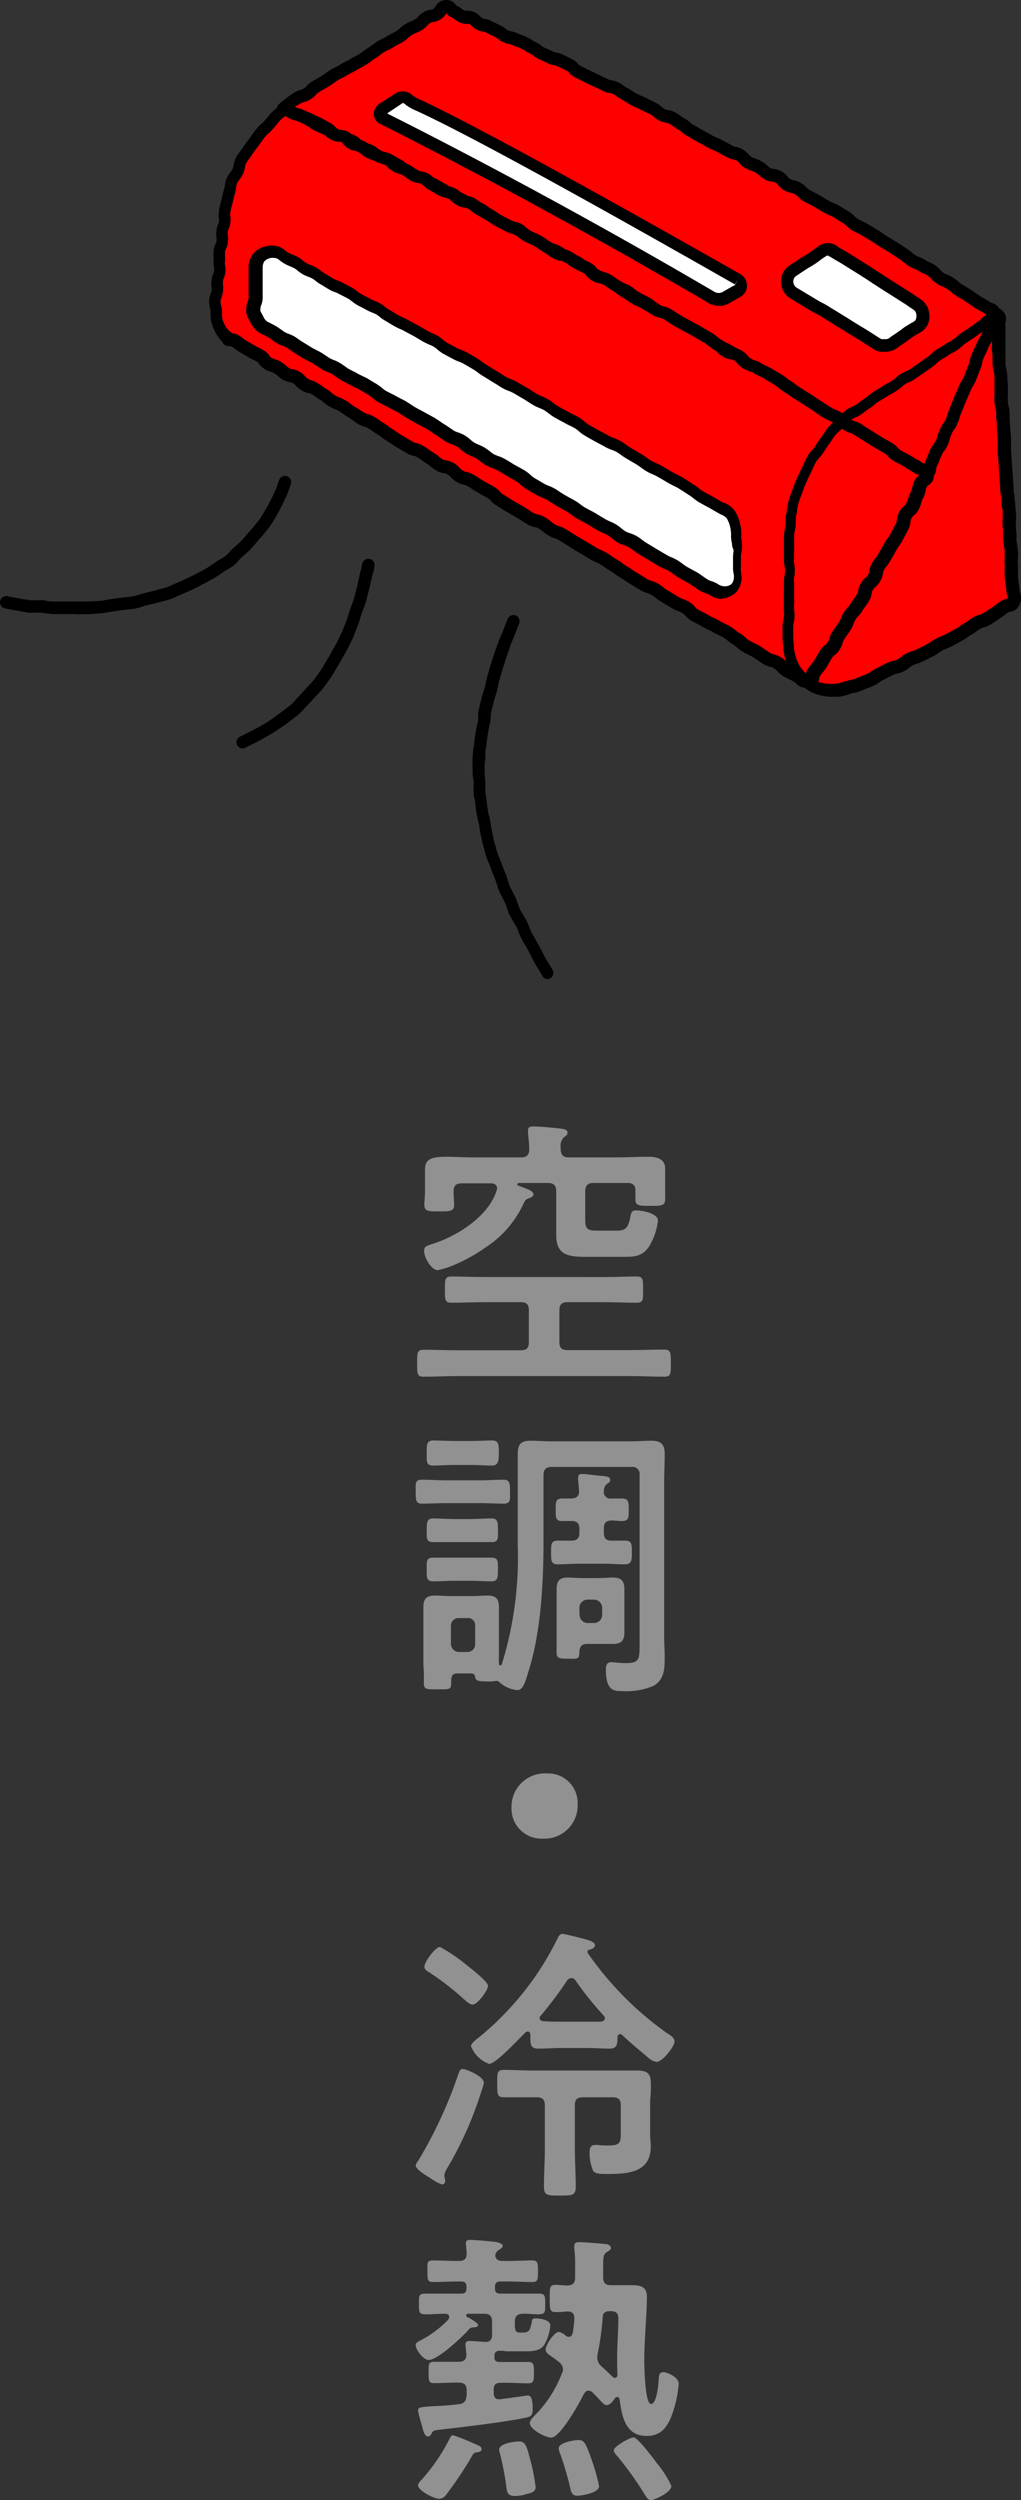 <svg xmlns="http://www.w3.org/2000/svg" width="112.963" height="276.451" viewBox="0 0 112.963 276.451">
  <rect x="0" y="0" width="112.963" height="276.451" fill="#333333" stroke="none"/>
  <g id="top-illust_conditioning" transform="translate(-2660.833 1517.451)">
    <g id="グループ_9456" data-name="グループ 9456" transform="translate(1528.379 -1621)">
      <path id="パス_60" data-name="パス 60" d="M635.41,244a9.681,9.681,0,0,0,1.88-.6,18.851,18.851,0,0,0,3.39-1.89,11.54,11.54,0,0,0,4.21-4.82c.16-.35.23-.51.61-.64.19-.06.51-.19.51-.41,0-.38-.51-.54-1.18-.8l-.51-.19a.14.14,0,0,1-.1-.13c0-.09.07-.16.2-.16h3.22c.61,0,.89.29.89.9v4.88c0,2.24,1.37,2.39,3.45,2.39h3.89c1.22,0,2.14,0,2.91-1.11a6.861,6.861,0,0,0,1-2.91c0-.83-1.85-1.12-2.39-1.12s-.58.26-.67.77c-.23,1.12-.48,1.47-1.5,1.47h-2.08c-1,0-1.4-.06-1.4-1.15v-3.22c0-.61.28-.9.89-.9h3.8c.57,0,.89.26.86.86v1c0,.7.57.67,1.69.67s1.6,0,1.6-.7a2,2,0,0,0,0-.42v-3c0-1.08-.93-1.31-1.82-1.31-1.18,0-2.37.07-3.55.07h-5.3c-.6,0-.83-.23-.89-.86v-.26a1.3,1.3,0,0,1,.38-1.12c.19-.12.38-.25.38-.48,0-.44-.57-.44-1.18-.51s-2-.19-2.52-.19-.67.07-.67.51v.32a14.229,14.229,0,0,1,.13,1.73c0,.6-.29.86-.89.86h-5.27c-1.15,0-2.17-.07-3-.07-1.5,0-2.37.2-2.37,1.35v2.58c0,.45-.07.93-.07,1.37,0,.77.51.74,1.66.74s1.63,0,1.63-.7c0-.45-.06-1-.06-1.41v-.09c0-.61.25-.9.89-.9h3.26c.35,0,.67.16.67.58a.729.729,0,0,1-.07.25c-.89,2.81-4.34,5-7,5.84-.7.23-1,.32-1,.74C633.85,242.53,634.71,244,635.41,244Z" transform="translate(545.466)" fill="#919191"/>
      <path id="パス_61" data-name="パス 61" d="M633.85,255.78c1.31,0,2.58-.07,3.89-.07h18.9c1.28,0,2.59.07,3.87.07.73,0,.7-.39.7-1.5s0-1.5-.7-1.5c-1.28,0-2.59.06-3.87.06h-6.86c-.64,0-.9-.26-.9-.86v-3.55c0-.63.26-.89.9-.89h4.05c1.18,0,2.37.06,3.58.06.77,0,.73-.35.73-1.47s0-1.43-.73-1.43c-1.18,0-2.4.06-3.58.06H640.55c-1.21,0-2.39-.06-3.61-.06-.73,0-.73.35-.73,1.47s0,1.43.73,1.43c1.22,0,2.4-.06,3.61-.06h4.06c.64,0,.89.26.89.89V252c0,.6-.25.86-.89.86h-6.87c-1.31,0-2.58-.06-3.89-.06-.74,0-.71.38-.71,1.5S633.11,255.78,633.85,255.78Z" transform="translate(545.466)" fill="#919191"/>
      <path id="パス_62" data-name="パス 62" d="M651.09,286.33c0-.58.16-1,.83-1h2.9c.9,0,1.25-.38,1.25-1.24v-4.82c0-.87-.32-1.28-1.25-1.28-.51,0-1.05.06-1.59.06h-1.82c-.55,0-1.09-.06-1.63-.06-.9,0-1.21.41-1.21,1.28v7.02c0,.64.31.67,1.18.67C650.93,287,651.06,287,651.09,286.33Zm0-5a.91.91,0,0,1,.89-.9h.74a.91.91,0,0,1,.89.9v.79a.91.91,0,0,1-.89.9H652a.91.91,0,0,1-.89-.9Z" transform="translate(545.466)" fill="#919191"/>
      <path id="パス_63" data-name="パス 63" d="M634.2,277.1c0,.8-.07,1.31.7,1.31s1.47-.06,2.24-.06h2c.73,0,1.5.06,2.23.06s.71-.51.71-1.31.06-1.31-.67-1.31h-6.57C634.08,275.79,634.2,276.43,634.2,277.1Z" transform="translate(545.466)" fill="#919191"/>
      <path id="パス_64" data-name="パス 64" d="M633.88,289.68c0,.7.35.67,1.4.67,1.47,0,1.63.07,1.63-.76,0-.55,0-1,.7-1h1.31c.35,0,.58,0,.64.38s.19.51,1.31.51a5.488,5.488,0,0,0,1-.06H642a.32.32,0,0,1,.22.12,3.43,3.43,0,0,0,2,.9c.6,0,.83-.7,1.27-2.17,1.34-4.25,1.63-9.71,1.63-14.12v-7.5c0-.6.26-.89.89-.89h8.85a.78.78,0,0,1,.89.89V285.5c0,1.56-.06,1.95-1.56,1.95-.61,0-1.25-.1-1.57-.1-.51,0-.6.38-.6.8,0,2.39.92,2.39,1.75,2.39a7.76,7.76,0,0,0,3.52-.57c1.21-.7,1.24-1.92,1.24-3.16,0-.8-.06-1.6-.06-2.4V267.49c0-1.05.06-2.1.06-3.16s-.38-1.47-1.5-1.47c-.73,0-1.5.07-2.27.07H648c-.76,0-1.53-.07-2.3-.07-1.08,0-1.43.39-1.43,1.47v10.09a39.858,39.858,0,0,1-1.76,13.15.19.19,0,0,1-.16.13.18.18,0,0,1-.16-.19,8.232,8.232,0,0,1,0-.86v-5.4c0-.95-.38-1.27-1.27-1.27-.55,0-1.09.06-1.7.06H636.8c-.58,0-1.15-.06-1.73-.06-.89,0-1.24.38-1.24,1.27v6.42A16.834,16.834,0,0,1,633.88,289.68Zm3-6.35a.84.84,0,0,1,.89-.86h.93a.79.79,0,0,1,.86.86v2a.84.84,0,0,1-.86.89h-.93a.91.91,0,0,1-.89-.89Z" transform="translate(545.466)" fill="#919191"/>
      <path id="パス_65" data-name="パス 65" d="M637.14,274.07h4.3c.77,0,.64-.64.64-1.31,0-.89,0-1.31-.74-1.31s-1.47.07-2.2.07h-2c-.74,0-1.47-.07-2.21-.07s-.73.48-.73,1.31-.07,1.31.67,1.31Z" transform="translate(545.466)" fill="#919191"/>
      <path id="パス_66" data-name="パス 66" d="M650.26,273.91h-1.53c-.8,0-.77.41-.77,1.31s0,1.31.73,1.31,1.66-.07,2.53-.07h2.42c.86,0,1.76.07,2.49.07s.77-.42.77-1.31,0-1.31-.74-1.31h-1.53c-.6,0-.83-.29-.83-.86v-.51c0-.58.23-.83.8-.86.41,0,.83.06,1.21.06.77,0,.74-.42.74-1.25s0-1.24-.74-1.24h-1.18a.721.721,0,0,1-.83-.83,1,1,0,0,1,.32-.77c.22-.16.38-.22.38-.44,0-.39-.44-.39-.73-.45-.45,0-1.92-.22-2.33-.22s-.48.12-.48.44a1.12,1.12,0,0,0,0,.32l.1,1.15c0,.58-.32.77-.86.8h-1c-.79,0-.73.48-.73,1.24v.35c0,.48.06.9.64.9h1.12c.6,0,.86.25.86.86v.48C651.09,273.62,650.86,273.88,650.26,273.91Z" transform="translate(545.466)" fill="#919191"/>
      <path id="パス_67" data-name="パス 67" d="M633.69,269.82c.86,0,1.72-.06,2.55-.06h3.9c.86,0,1.72.06,2.55.06s.73-.44.73-1.31,0-1.34-.73-1.34-1.69.07-2.55.07h-3.9c-.83,0-1.66-.07-2.52-.07s-.74.39-.74,1.34S633,269.82,633.69,269.82Z" transform="translate(545.466)" fill="#919191"/>
      <path id="パス_68" data-name="パス 68" d="M639.11,262.89h-1.85c-.83,0-1.72-.06-2.3-.06-.79,0-.76.45-.76,1.41s-.07,1.37.73,1.37c.64,0,1.5-.07,2.33-.07h1.85c.83,0,1.63.07,2.3.07s.77-.45.77-1.37,0-1.41-.73-1.41S639.94,262.89,639.11,262.89Z" transform="translate(545.466)" fill="#919191"/>
      <path id="パス_69" data-name="パス 69" d="M643.58,303.5a3.32,3.32,0,0,0,3.49,3.36A3.68,3.68,0,0,0,650.9,303a3.27,3.27,0,0,0-3.42-3.35,3.7,3.7,0,0,0-3.9,3.85Z" transform="translate(545.466)" fill="#919191"/>
      <path id="パス_70" data-name="パス 70" d="M634.52,321.67a31.743,31.743,0,0,1,3.76,2.91c.23.19.64.63,1,.63.55,0,1.7-1.59,1.7-2.07s-1.92-1.95-2.37-2.3a17.644,17.644,0,0,0-2.94-2c-.51,0-1.72,1.63-1.72,2.17C633.91,321.32,634.29,321.54,634.52,321.67Z" transform="translate(545.466)" fill="#919191"/>
      <path id="パス_71" data-name="パス 71" d="M652.05,319.56a.27.27,0,0,1-.07-.19.21.21,0,0,1,.19-.22c.29-.07.64-.19.64-.54s-.86-.58-1.37-.71c-.35-.09-2-.51-2.24-.51s-.41.26-.51.48A32.811,32.811,0,0,1,640,328.82c-.26.19-.9.67-.9,1a3.44,3.44,0,0,0,2,1.95c.76,0,3.32-2.81,4-3.45a.35.35,0,0,1,.28-.13c.2,0,.26.16.29.35,0,1-.06,1.54.86,1.54s1.7-.07,2.56-.07h2.81c.86,0,1.75.07,2.55.07s.86-.48.86-1.28a.3.3,0,0,1,.29-.32.33.33,0,0,1,.26.13c.92.86,1.88,1.66,2.84,2.46a1.71,1.71,0,0,0,.92.48c.67,0,2-1.73,2-2.24s-.63-.8-.92-1A36,36,0,0,1,652.05,319.56Zm1.4,7.54h-4.34c-.67,0-1.37,0-2-.06a.375.375,0,0,1-.42-.36.36.36,0,0,1,.13-.25,42.738,42.738,0,0,0,2.9-3.86.61.61,0,0,1,.48-.29.52.52,0,0,1,.45.25,37.1,37.1,0,0,0,3.13,3.9.36.36,0,0,1,.13.29C653.87,327,653.67,327.07,653.45,327.1Z" transform="translate(545.466)" fill="#919191"/>
      <path id="パス_72" data-name="パス 72" d="M659,334c0-1.24-.42-1.5-1.63-1.5h-11.6c-1,0-2-.07-3-.07-.8,0-.77.32-.77,1.53s0,1.5.77,1.5h3.61c.6,0,.89.26.89.86v4.86c0,1.4-.1,2.78-.1,4.15,0,1,.39,1,1.76,1s1.76,0,1.76-1c0-1.37-.1-2.75-.1-4.15v-4.86c0-.6.26-.86.89-.86h3.29c.64,0,.9.26.9.86v2.56c0,1.47.12,1.91-1.34,1.91a8.312,8.312,0,0,1-1.22-.06h-.25c-.58,0-.64.41-.64.89a4.79,4.79,0,0,0,.41,2c.26.36,1.12.32,1.5.32,2.3,0,4.86-.12,4.86-3.06,0-.45-.07-.86-.07-1.31V335.8A13.714,13.714,0,0,0,659,334Z" transform="translate(545.466)" fill="#919191"/>
      <path id="パス_73" data-name="パス 73" d="M634.61,344.4a4.817,4.817,0,0,0,1.28.7.36.36,0,0,0,.35-.38c0-.19-.09-.45-.09-.64a1.82,1.82,0,0,1,.25-.67,40,40,0,0,0,3.83-8.55,5.235,5.235,0,0,0,.29-1c0-.74-2-1.53-2.33-1.53s-.38.28-.58.83a48.908,48.908,0,0,1-4.37,9.35,1.08,1.08,0,0,0-.26.51C633,343.38,633.91,344,634.61,344.4Z" transform="translate(545.466)" fill="#919191"/>
      <path id="パス_74" data-name="パス 74" d="M657.09,373.07c-.41,0-2.2,1-2.2,1.44,0,.19.25.48.38.61a37.442,37.442,0,0,1,3,4.18c.22.35.38.7.74.7s2.26-.83,2.26-1.56a11.4,11.4,0,0,0-1.59-2.5C659.23,375.34,657.54,373.07,657.09,373.07Z" transform="translate(545.466)" fill="#919191"/>
      <path id="パス_75" data-name="パス 75" d="M660.41,365.86c-.51,0-.51.35-.54.79s-.19,2.72-.86,2.72-.74-4.18-.74-4.86c0-2.26.29-5.07.29-7,0-1.08-.67-1.27-1.63-1.27h-2.32c-.64,0-.89-.26-.89-.9V354c0-.92.06-1.24.48-1.47.19-.13.38-.19.38-.41s-.26-.39-.51-.42c-.45-.06-2.49-.22-2.94-.22s-.6.09-.6.48v.28a13.518,13.518,0,0,1,.09,1.95v1.18c0,.61-.22.87-.83.9-.45,0-.89-.07-1.37-.07-.64,0-.61.36-.61,1.5s0,1.51.61,1.51a8.6,8.6,0,0,0,1.31-.07c.6,0,.83.26.8.86s-.1,1-.16,1.47c-.07.26-.16.48-.45.48a.55.55,0,0,1-.38-.16,1.49,1.49,0,0,0-.71-.38c-.57,0-1.47,1.5-1.47,1.91s.29.55.83.93c.2.13.39.29.64.48a1.08,1.08,0,0,1,.45.83,1.1,1.1,0,0,1-.13.45,13.239,13.239,0,0,1-2.84,4.47c-.22.22-.7.67-.7,1,0,.76,1.82,1.62,2.36,1.62,1,0,3.16-3.89,3.61-4.82.13-.19.25-.38.51-.38a.77.77,0,0,1,.45.19c.35.35.6.61.79.83.36.38.55.58.77.58.42,0,.74-.48.93-.77a.41.41,0,0,1,.25-.13c.16,0,.23.13.26.26.25,1.88.64,4.05,3,4.05,1.53,0,2.26-.92,2.77-2.27a13,13,0,0,0,.77-3.51C662.07,366.43,660.86,365.86,660.41,365.86Zm-5.11.28a.32.32,0,0,1-.29.35c-.09,0-.15-.06-.25-.12-.42-.42-.83-.8-1.25-1.18a1.28,1.28,0,0,1-.44-1,2.316,2.316,0,0,1,.06-.45,31.185,31.185,0,0,0,.54-3.93c0-.51.29-.7.8-.7h.1c.6,0,.86.26.83.86,0,1.34-.13,2.75-.13,4.12,0,.71,0,1.38.03,2.05Z" transform="translate(545.466)" fill="#919191"/>
      <path id="パス_76" data-name="パス 76" d="M644.42,373.52c-.55,0-2.21.22-2.21.92a.88.88,0,0,0,.07.32,33,33,0,0,1,.76,4c.07.51.26.79.93.79a4.25,4.25,0,0,0,1.28-.22c.44-.09,1-.22,1-.76a21.877,21.877,0,0,0-.51-2.72C645.28,374.13,645.18,373.52,644.42,373.52Z" transform="translate(545.466)" fill="#919191"/>
      <path id="パス_77" data-name="パス 77" d="M651,373.36c-.38,0-2.2.25-2.2.93a1.75,1.75,0,0,0,.16.57,34.189,34.189,0,0,1,1.15,3.93c.09.41.25.73.73.73.26,0,2.43-.22,2.43-1.08a22.816,22.816,0,0,0-.77-2.75C651.79,373.65,651.6,373.36,651,373.36Z" transform="translate(545.466)" fill="#919191"/>
      <path id="パス_78" data-name="パス 78" d="M637.74,369.4c-1.28.16-2.2.19-2.87.22-1.41.1-1.63.13-1.63.45s.45,1.72.51,2,.22.9.61.9c.19,0,.25-.13.35-.29.22-.38.22-.38,1.08-.48,2.53-.29,6.87-.8,9.23-1.28.7-.15.9-.22.9-.95,0-.58,0-1.54-.55-1.54,0,0-2.74.39-3.06.42h-.13c-.41,0-.57-.29-.57-.67v-.38c0-.55.22-.77.76-.77H643c.79,0,1.62.06,2.42.06.64,0,.64-.32.64-1.18s0-1.18-.64-1.18h-3.16c-.38,0-.57-.13-.57-.54a1.17,1.17,0,0,1,.06-.45c.13-.22.32-.25.58-.25h.28a3.212,3.212,0,0,0,.77.06h1.47c.83,0,1.88.06,2.39-.77a5.359,5.359,0,0,0,.64-2.07c0-.64-1.12-.8-1.6-.8s-.41.16-.47.48c-.2.89-.26,1.09-1.09,1.09h-.16c-.54,0-.61-.23-.61-.93v-.26c0-.57.23-.86.83-.89s1.19.06,1.79.06c.77,0,.74-.28.74-1.15s0-1.14-.74-1.14h-4.21c-.45,0-.61-.16-.61-.61v-.13c0-.41.16-.6.61-.6h.89c.9,0,1.79.06,2.65.06.61,0,.61-.32.61-1.18s0-1.21-.61-1.21c-.83,0-1.75.06-2.65.06h-.61c-.41,0-.79-.1-.86-.57a.76.76,0,0,1,.39-.64c.22-.16.44-.26.44-.48s-.57-.39-.83-.42c-.48-.06-2.33-.22-2.71-.22s-.54.06-.54.41c0,.07.09.87.09,1.06,0,.64-.25.86-.86.86h-.22c-.87,0-1.86-.06-2.62-.06s-.64.31-.64,1.21,0,1.18.64,1.18c.83,0,1.72-.06,2.62-.06H638c.44,0,.6.19.6.6v.16c0,.42-.16.58-.6.58h-3.93c-.77,0-.73.25-.73,1.14s0,1.15.73,1.15,1.44-.06,2.17-.06c.22,0,.45.1.45.35a.58.58,0,0,1-.13.32,11.641,11.641,0,0,1-3.1,2.3c-.19.1-.48.22-.48.48,0,.57.87,1.66,1.44,1.66,1,0,3.64-2.49,4.34-3.26a.75.75,0,0,1,.67-.35c.16,0,.45-.06.45-.25s-.61-.58-1-.8c-.06,0-.32-.13-.32-.26a.21.21,0,0,1,.22-.19h1.76c.64,0,.89.26.89.89v1.45c0,.51-.22.8-.76.77s-1.28-.1-1.66-.1-.52.07-.52.42c0,0,.07.86.1,1.05,0,.61-.29.83-.86.83h-2.72c-.63,0-.6.29-.6,1.18s0,1.18.6,1.18c.8,0,1.63-.06,2.43-.06h.29c.64,0,.89.25.89.89v.45C638.57,369.05,638.35,369.34,637.74,369.4Z" transform="translate(545.466)" fill="#919191"/>
      <path id="パス_79" data-name="パス 79" d="M639.63,373.84a22.449,22.449,0,0,0-2.49-1c-.26,0-.32.19-.45.45a20.492,20.492,0,0,1-3,4.4c-.16.16-.45.45-.45.67,0,.58,1.73,1.5,2.36,1.5a1,1,0,0,0,.74-.44,40.466,40.466,0,0,0,2.9-4.34.59.59,0,0,1,.45-.36c.19,0,.58-.06.58-.35S639.88,373.93,639.63,373.84Z" transform="translate(545.466)" fill="#919191"/>
    </g>
    <g id="グループ_9455" data-name="グループ 9455" transform="translate(1528.379 -1621)">
      <path id="パス_154" data-name="パス 154" d="M679.14,180.59a6,6,0,0,1-.75-.05,5.65,5.65,0,0,1-1.52-.41,4.061,4.061,0,0,1-1.12-.78l-.15-.13a5.538,5.538,0,0,1-1-1.14,6.4,6.4,0,0,1-.61-1.32,7.611,7.611,0,0,1-.31-1.33v-.33a6.67,6.67,0,0,1-.1-1c0-.27,0-.4,0-.54a5.045,5.045,0,0,1,0-.69,2.921,2.921,0,0,1,.09-.76,1.65,1.65,0,0,0,.06-.46,3.114,3.114,0,0,0,0-.52,4.99,4.99,0,0,1,0-.7v-.57a6.152,6.152,0,0,1,0-.69c0-.29,0-.45,0-.6v-.64a3.072,3.072,0,0,1,.08-.77,1.841,1.841,0,0,0,.05-.48,1.9,1.9,0,0,0-.06-.49,4.138,4.138,0,0,1-.07-.78c0-.36,0-.53,0-.72v-1.83a4.591,4.591,0,0,1,.11-.86,3.551,3.551,0,0,0,.08-.47v-.44a4.766,4.766,0,0,1,.1-.9l.06-.41a7.758,7.758,0,0,1,.19-.91,7.357,7.357,0,0,1,.27-.79c.06-.15.12-.3.17-.46.12-.37.28-.76.49-1.24s.37-.81.57-1.2l.19-.42c.12-.26.24-.52.38-.77a3.68,3.68,0,0,1,.51-.67,2.755,2.755,0,0,0,.31-.37l.18-.29c.18-.27.35-.55.55-.8a3.345,3.345,0,0,0,.28-.41,4.3,4.3,0,0,1,.49-.68,7.594,7.594,0,0,1,.65-.63l.3-.27.28-.29a6.547,6.547,0,0,1,.66-.63,3.481,3.481,0,0,1,.77-.45l.38-.19a4.092,4.092,0,0,0,.42-.3,5.566,5.566,0,0,1,.57-.41,3.1,3.1,0,0,0,.4-.3,4.181,4.181,0,0,1,.55-.42c.27-.18.41-.25.55-.33l.48-.3a6.524,6.524,0,0,1,.57-.33,3.45,3.45,0,0,0,.45-.27,2.524,2.524,0,0,0,.4-.3,3.761,3.761,0,0,1,.55-.43,3,3,0,0,1,.64-.33,2.259,2.259,0,0,0,.4-.21l.5-.35.46-.31.48-.34.47-.33a2.888,2.888,0,0,0,.37-.3,3.426,3.426,0,0,1,.54-.45,4.5,4.5,0,0,1,.54-.34,4.868,4.868,0,0,0,.43-.26,3.34,3.34,0,0,1,.58-.35,2,2,0,0,0,.39-.24,3.489,3.489,0,0,0,.39-.31,4.349,4.349,0,0,1,.51-.41,5.664,5.664,0,0,1,.5-.33l.44-.29.43-.31.48-.34a2.759,2.759,0,0,0,.36-.31,4.186,4.186,0,0,1,.51-.42,1.142,1.142,0,0,0,.16-.22,1.07,1.07,0,0,1,.69-.59,1,1,0,0,1,.83.22,1.2,1.2,0,0,1,.48,1.4,1.161,1.161,0,0,0,0,.42c0,.39,0,.57,0,.77a4.348,4.348,0,0,0,0,.61v2.75a2.71,2.71,0,0,0,.09.58,5.311,5.311,0,0,1,.12.81,3.425,3.425,0,0,0,.05.81v.57a6.4,6.4,0,0,1,0,.74,4.647,4.647,0,0,0,0,.63,3.923,3.923,0,0,0,.09.59,4,4,0,0,1,.12.79v.71a3.783,3.783,0,0,0,.05.67l.1,1.39v.78a4.348,4.348,0,0,0,0,.61l.29,4.15a1.958,1.958,0,0,0,.06.66c.06.17,0,.36.07.71s0,.52.06.7,0,.35.06.69a4,4,0,0,1,0,.81,3.644,3.644,0,0,0,0,.58,2.415,2.415,0,0,0,.05.68,3.236,3.236,0,0,1,0,.71,4.506,4.506,0,0,0,.08.64c0,.18.06.37.09.74a6.939,6.939,0,0,1,0,.77,4.491,4.491,0,0,0,0,.62v1.39a4.558,4.558,0,0,0,.08.62c0,.19.06.38.09.77a1.8,1.8,0,0,0,.09.44,1.64,1.64,0,0,1-.08,1.27,1.21,1.21,0,0,1-1,.8.5.5,0,0,0-.25.09,2.848,2.848,0,0,0-.41.29,4.836,4.836,0,0,1-.57.4c-.23.14-.34.22-.45.3l-.55.35a2.249,2.249,0,0,1-.71.3,1.35,1.35,0,0,0-.39.17,2.718,2.718,0,0,0-.45.29,5.232,5.232,0,0,1-.57.37,3.49,3.49,0,0,0-.44.28,4.371,4.371,0,0,1-.57.37l-.62.34-.44.24a6.313,6.313,0,0,1-.64.29,2.429,2.429,0,0,0-.46.2,3.935,3.935,0,0,0-.44.28,3.68,3.68,0,0,1-.6.37l-.57.29-.52.25a3.371,3.371,0,0,1-.7.28,2.712,2.712,0,0,0-.45.17,1.558,1.558,0,0,0-.37.25,3,3,0,0,1-.65.42,2.76,2.76,0,0,1-.75.27,1.24,1.24,0,0,0-.43.14l-.5.25-.59.3a2.068,2.068,0,0,0-.4.24,3.58,3.58,0,0,1-.65.39c-.3.14-.46.2-.62.26a3.092,3.092,0,0,0-.52.21,6.11,6.11,0,0,1-1,.32.489.489,0,0,0-.34.09l-.34.1a4.891,4.891,0,0,1-1.05.25C679.63,180.57,679.38,180.59,679.14,180.59Zm17.39-41.08a3.1,3.1,0,0,0-.29.25,5.129,5.129,0,0,1-.51.43l-.51.36-.41.29a5.3,5.3,0,0,1-.52.34l-.42.29a2.742,2.742,0,0,0-.39.31,4.344,4.344,0,0,1-.51.41,3.342,3.342,0,0,1-.58.35,2,2,0,0,0-.4.24,5.748,5.748,0,0,1-.56.35,3.824,3.824,0,0,0-.42.26,2.893,2.893,0,0,0-.36.29,3.471,3.471,0,0,1-.55.46l-.45.32-.51.35-.45.31-.52.36a3.16,3.16,0,0,1-.64.34,1.739,1.739,0,0,0-.4.21,2.322,2.322,0,0,0-.39.3,4.255,4.255,0,0,1-.57.43,4.31,4.31,0,0,1-.57.34c-.11.06-.23.12-.45.26a5.991,5.991,0,0,1-.56.34l-.47.29a2.219,2.219,0,0,0-.39.3,3.885,3.885,0,0,1-.58.43c-.23.15-.33.23-.44.31a4,4,0,0,1-.55.4h0a3.666,3.666,0,0,1-.52.27,2.538,2.538,0,0,0-.5.28,6.154,6.154,0,0,0-.52.51l-.33.33-.33.3a5.336,5.336,0,0,0-.54.52,3.512,3.512,0,0,0-.36.51l-.35.51c-.17.22-.32.46-.48.7l-.2.31a4,4,0,0,1-.43.53,3,3,0,0,0-.34.43c-.12.21-.22.43-.32.65s-.14.32-.22.48c-.19.37-.36.75-.53,1.13s-.34.81-.45,1.14c-.06.16-.12.33-.19.5a6.276,6.276,0,0,0-.23.66,6.564,6.564,0,0,0-.15.77.843.843,0,0,1-.08.44,5.794,5.794,0,0,0-.07.74c0,.16,0,.32,0,.49a3.856,3.856,0,0,1-.1.61,2.051,2.051,0,0,0-.08.57c0,.3,0,.45,0,.59a6.346,6.346,0,0,1,0,.7v.62a5.77,5.77,0,0,0,0,.64,2.212,2.212,0,0,0,0,.52,3.574,3.574,0,0,1,.08.75,3,3,0,0,1-.08.77,2,2,0,0,0,0,.49c0,.3,0,.46,0,.61v1.21a5.856,5.856,0,0,1,0,.67,4.625,4.625,0,0,0,0,.53,5,5,0,0,1,.05.7,3,3,0,0,1-.09.78,1.569,1.569,0,0,0-.06.45c0,.26,0,.4,0,.54a4.938,4.938,0,0,1,0,.67,6.41,6.41,0,0,0,.08.85v.33a7.644,7.644,0,0,0,.25,1.09,4.441,4.441,0,0,0,.48,1,4.14,4.14,0,0,0,.75.84l.15.13a3.4,3.4,0,0,0,.77.56,4.732,4.732,0,0,0,1.16.3,5.869,5.869,0,0,0,1.19,0,3.75,3.75,0,0,0,.75-.19l.39-.11.39-.1a5.207,5.207,0,0,0,.76-.24c.3-.14.46-.2.62-.26a3.46,3.46,0,0,0,.51-.21,1.39,1.39,0,0,0,.4-.24,3.508,3.508,0,0,1,.64-.38l.55-.28.53-.27a3.53,3.53,0,0,1,.75-.25,1.851,1.851,0,0,0,.42-.14,1.662,1.662,0,0,0,.38-.25,2.762,2.762,0,0,1,.63-.42,2.839,2.839,0,0,1,.7-.27,2.421,2.421,0,0,0,.45-.18c.26-.14.41-.2.55-.27l.52-.27a2.464,2.464,0,0,0,.43-.26,3.9,3.9,0,0,1,.6-.37,4.152,4.152,0,0,1,.63-.29,2.634,2.634,0,0,0,.46-.21l.45-.24.6-.33c.22-.13.33-.2.44-.28a5.235,5.235,0,0,1,.57-.37,4.711,4.711,0,0,0,.43-.28,4.374,4.374,0,0,1,.57-.37,2.588,2.588,0,0,1,.71-.3,1.24,1.24,0,0,0,.38-.16c.24-.14.35-.22.46-.29a4.269,4.269,0,0,1,.54-.35,3.924,3.924,0,0,0,.39-.29,4.836,4.836,0,0,1,.57-.4,1.91,1.91,0,0,1,.72-.27h0a.35.35,0,0,0,0-.33,2.831,2.831,0,0,1-.14-.72,4.506,4.506,0,0,0-.08-.64c0-.19-.06-.38-.09-.75a5.859,5.859,0,0,1,0-.74v-.66a5,5,0,0,1,0-.76v-.62a4.155,4.155,0,0,0-.08-.61c0-.2-.06-.39-.09-.78a4.837,4.837,0,0,1,0-.68,4.375,4.375,0,0,0-.05-.71,3.911,3.911,0,0,1,0-.8,3.383,3.383,0,0,0,0-.58,1.738,1.738,0,0,0-.06-.63,7.108,7.108,0,0,1-.07-.76,1.958,1.958,0,0,0-.06-.66,2.865,2.865,0,0,1-.07-.71l-.29-4.15v-.74a4.989,4.989,0,0,0,0-.65l-.1-1.38a2.661,2.661,0,0,0-.05-.71,2.907,2.907,0,0,1,0-.67,2.828,2.828,0,0,0-.09-.59,5.13,5.13,0,0,1-.12-.8,5.232,5.232,0,0,1,0-.78c0-.15,0-.31,0-.6v-1.37a3,3,0,0,0-.09-.6,4.937,4.937,0,0,1-.12-.8v-.58a4.361,4.361,0,0,0-.06-.78,2.822,2.822,0,0,1,0-.73v-.66a4.837,4.837,0,0,1,0-.75v-.63a.921.921,0,0,1-.22-.14Zm-14.74,9.34Z" transform="translate(545.466)"/>
      <path id="パス_157" data-name="パス 157" d="M688.57,139.62c-.45.3-.41.22-.92.55-.28.19-.57.43-.89.64s-.64.43-.89.62a1.49,1.49,0,0,1-1,.32,1.28,1.28,0,0,1-1-.28c-.57-.35-.56-.37-1.12-.72s-.56-.33-1.13-.68l-1.13-.71c-.58-.34-.56-.35-1.14-.7l-1.13-.69c-.57-.35-.6-.31-1.16-.65l-1.15-.69-1.15-.69a1.45,1.45,0,0,1-.68-1.21,1.37,1.37,0,0,1,.58-1.21l1.07-.71c.53-.35.56-.32,1.09-.68s.5-.41,1-.73c.79-.46.81-.35,1.76.22.18.1.59.33,1.13.66l1.1.69,1.11.7,1.09.72c.38.23.74.48,1.1.71s.75.47,1.1.69l1.09.7c.66.43.53.37,1.07.72a1.52,1.52,0,0,1,.66,1.18A1.37,1.37,0,0,1,688.57,139.62Z" transform="translate(545.466)" fill="#fff"/>
      <path id="パス_158" data-name="パス 158" d="M684.92,142.44h-.15a1.83,1.83,0,0,1-1.27-.39l-.55-.35-.56-.36-.59-.36-.54-.33-.62-.38-.51-.32-.59-.36-.54-.34-.47-.29-.66-.41c-.27-.16-.4-.23-.54-.3s-.32-.16-.63-.34l-2.29-1.38a2.18,2.18,0,0,1-1-1.77,2.07,2.07,0,0,1,.9-1.82l.54-.35.53-.36c.27-.18.42-.26.56-.35l.52-.32a4.01,4.01,0,0,0,.44-.32,5.677,5.677,0,0,1,.63-.43,1.69,1.69,0,0,1,2.21.07l.34.2c.22.12.59.33,1.05.62l1.1.69.57.36.54.34.6.39.5.33.58.37.52.34.6.38,1.59,1,.61.41.46.31a2.12,2.12,0,0,1,1,1.72,2,2,0,0,1-.8,1.84h0c-.25.16-.37.22-.49.29a4.322,4.322,0,0,0-.43.26c-.15.09-.29.2-.44.31l-.44.31-.36.25c-.19.13-.36.24-.51.36A2.23,2.23,0,0,1,684.92,142.44Zm-6.37-10.64s-.09,0-.34.19a4.516,4.516,0,0,0-.48.33c-.13.1-.27.21-.54.39s-.43.27-.58.36-.26.15-.5.31l-.52.34-.55.37a.7.7,0,0,0-.28.61.81.81,0,0,0,.35.65l2.3,1.38c.27.16.4.23.54.3a7.161,7.161,0,0,1,.63.35l.68.42.46.28.55.34.57.35.55.35.58.36c.27.16.4.25.54.32l.6.37.59.38.53.34c.09.05.24.15.28.16h.39a.69.69,0,0,0,.55-.18q.25-.19.57-.39l.35-.25a3.17,3.17,0,0,0,.4-.29c.18-.12.34-.25.51-.35s.42-.26.54-.33a2.229,2.229,0,0,0,.37-.22c.18-.12.19-.49.19-.64a.77.77,0,0,0-.34-.62l-.5-.33a6.516,6.516,0,0,0-.58-.39l-1.57-1-.61-.38-.54-.35c-.18-.12-.37-.25-.56-.36l-.51-.34-.58-.38c-.19-.11-.37-.23-.55-.35l-.55-.34-1.1-.69c-.45-.28-.79-.48-1-.59l-.38-.23a3.309,3.309,0,0,0-.46-.25Zm10,7.82Z" transform="translate(545.466)"/>
      <path id="パス_153" data-name="パス 153" d="M681.79,148.85c.52-.32.48-.38,1-.71s.47-.4,1-.73.52-.29,1-.62.53-.27,1-.6a9.245,9.245,0,0,1,1-.73,8.166,8.166,0,0,0,1-.55l1-.67c.48-.32.47-.33,1-.66s.43-.43.91-.76.5-.27,1-.6.52-.26,1-.59.43-.39.9-.72.48-.3.94-.63l.92-.65c.46-.33.41-.39.86-.73s.39-.93.87-.58.11.62.16,1.31a12.525,12.525,0,0,1,0,1.37,7.988,7.988,0,0,0,.08,1.38c.08.69,0,.69.1,1.38a10.938,10.938,0,0,1,.2,1.38,10.686,10.686,0,0,0,.1,1.38,6.368,6.368,0,0,1,0,1.38,13.136,13.136,0,0,0,.21,1.38c.05.69,0,.7.09,1.39l.1,1.38a12.709,12.709,0,0,1,0,1.38l.1,1.39c.05.69.05.69.09,1.38a12.79,12.79,0,0,0,.09,1.38c.09.69.08.7.13,1.39s.08.69.13,1.38-.07.69,0,1.39.06.69.11,1.38.11.7.16,1.39a12.709,12.709,0,0,1,0,1.38,10.776,10.776,0,0,0,.06,1.39c.06.69.13.7.18,1.4s.33.78.06,1.38-.5.27-1,.58-.46.39-1,.7-.49.34-1,.64-.59.17-1.1.47-.49.35-1,.65-.49.35-1,.65-.52.29-1.05.57-.57.21-1.1.5-.5.36-1,.64L689,176c-.55.28-.6.18-1.15.45s-.47.4-1,.67-.62.14-1.18.4l-1.09.55c-.55.26-.49.37-1,.63s-.59.21-1.14.46a8.774,8.774,0,0,1-1.24.38,7.159,7.159,0,0,1-1.27.32,5.541,5.541,0,0,1-1.35,0,5.65,5.65,0,0,1-1.33-.35,4.811,4.811,0,0,1-1.1-.81,4.121,4.121,0,0,1-.88-1,5,5,0,0,1-.55-1.17,7.519,7.519,0,0,1-.28-1.24,9.5,9.5,0,0,1-.14-1.26c0-.6-.06-.61-.06-1.22s.14-.6.15-1.21-.09-.62-.09-1.24-.05-.62-.05-1.24v-1.25c0-.62.13-.62.14-1.25s-.13-.64-.14-1.27,0-.63,0-1.27V162.8a11.472,11.472,0,0,1,.19-1.27,4.56,4.56,0,0,1,.12-1.27c.12-.42.12-.85.24-1.27s.29-.8.43-1.21.3-.79.47-1.19.35-.78.55-1.16.34-.79.55-1.16.57-.65.8-1,.45-.72.71-1.06a8.908,8.908,0,0,1,.73-1c.28-.27.61-.58.91-.87s.59-.62.9-.88A8.4,8.4,0,0,1,681.79,148.85Z" transform="translate(545.466)" fill="#fe0000"/>
      <path id="パス_149" data-name="パス 149" d="M619.85,114.36c.51-.32.59-.16,1.1-.48s.43-.47.94-.79.53-.29,1-.6.49-.36,1-.68.55-.26,1.06-.57.54-.27,1.06-.58.53-.27,1.05-.59.49-.38,1-.69.48-.39,1-.7.54-.25,1.06-.57.54-.27,1.05-.59.45-.42,1-.74.56-.22,1.07-.53.42-.47.94-.78.63-.1,1.14-.41.41-.81,1-.86.46.34.94.56.39.32.88.54.61,0,1.08.24.36.4.84.63.56.1,1,.33.46.24.95.47.42.34.9.57.57.1,1.06.34.53.17,1,.41.45.3.94.54.44.34.94.58.51.23,1,.47.59.1,1.09.34l1,.5c.5.25.37.47.89.72l1,.52c.51.25.52.22,1,.48s.52.24,1,.5.62.09,1.13.35.47.35,1,.62.49.34,1,.61.55.22,1.07.5.55.24,1.06.52.46.41,1,.69.62.08,1.16.36.48.38,1,.66.47.42,1,.7.51.32,1,.61l1.07.59c.53.3.56.23,1.1.52s.55.28,1.08.58.62.13,1.16.43.42.52,1,.82.59.2,1.12.5.48.44,1,.75.67,0,1.2.36.43.53,1,.85.62.12,1.16.43.47.46,1,.78.56.27,1.09.58l1.07.64c.54.32.59.22,1.12.54l1.06.65c.54.32.47.47,1,.8s.57.24,1.09.57.54.31,1.07.64.51.35,1,.68.54.31,1.06.64.51.35,1,.68.48.42,1,.75.57.2,1.09.54.56.24,1.07.57.44.51,1,.85.57.21,1.08.54.47.41,1,.74.52.3,1,.64.51.34,1,.68.53.27,1,.61.71.11.9.76-.15.57-.39,1.16-.12.67-.36,1.26-.34.53-.58,1.12-.29.56-.52,1.16-.14.66-.39,1.26-.22.6-.47,1.19-.34.53-.59,1.12l-.51,1.19c-.25.59-.22.61-.48,1.2s-.18.63-.44,1.23-.37.52-.64,1.11-.17.65-.43,1.24-.39.51-.67,1.1-.22.61-.51,1.2,0,1-.6,1.15-.47-.49-1-.84-.68-.05-1.22-.39-.51-.4-1.05-.75-.56-.32-1.1-.66-.55-.32-1.09-.66-.53-.39-1.07-.73-.44-.57-1-.91-.66-.11-1.21-.45-.49-.45-1-.79-.62-.2-1.17-.54-.52-.41-1.07-.75-.61-.25-1.16-.59-.48-.47-1-.8-.49-.47-1-.81-.62-.2-1.18-.53-.48-.49-1-.82-.67-.14-1.23-.48-.54-.35-1.1-.68-.46-.53-1-.87-.58-.3-1.14-.63-.62-.22-1.18-.55-.59-.27-1.15-.6-.57-.3-1.14-.63-.51-.4-1.08-.73-.5-.42-1.06-.74-.57-.31-1.13-.64-.6-.24-1.16-.57-.49-.42-1.06-.74-.59-.28-1.14-.6-.5-.42-1.06-.74-.65-.12-1.21-.44-.46-.48-1-.79-.62-.2-1.17-.51-.57-.28-1.11-.59-.42-.54-1-.84-.6-.22-1.15-.52-.51-.37-1.05-.67-.64-.14-1.18-.45-.54-.33-1.07-.63-.6-.2-1.13-.5-.37-.57-.91-.86-.64-.1-1.18-.4-.56-.25-1.08-.54-.47-.39-1-.68-.48-.37-1-.66-.58-.19-1.1-.48-.49-.33-1-.6-.64-.11-1.14-.38-.41-.45-.93-.72l-1-.55c-.51-.27-.58-.16-1.09-.43s-.49-.29-1-.56-.5-.28-1-.55-.42-.37-.92-.64-.48-.28-1-.54-.59-.1-1.08-.36-.43-.35-.92-.61-.59-.09-1.07-.34-.35-.46-.83-.71-.56-.13-1-.38-.52-.17-1-.42-.37-.41-.84-.66-.46-.26-.93-.5-.49-.22-1-.46-.5-.18-1-.42-.55-.1-1-.33-.72,0-.95-.5a13.682,13.682,0,0,1,1.58-1.16Z" transform="translate(545.466)" fill="#fe0000"/>
      <path id="パス_150" data-name="パス 150" d="M689.26,156.68a1.18,1.18,0,0,1-1-.7.75.75,0,0,0-.21-.28.45.45,0,0,0-.29-.09,1.89,1.89,0,0,1-.93-.3c-.29-.19-.43-.3-.57-.41a4.657,4.657,0,0,0-.48-.34l-.52-.31-.57-.35c-.26-.16-.39-.24-.53-.31l-.57-.35c-.29-.18-.43-.29-.58-.39s-.24-.18-.49-.34a2.431,2.431,0,0,1-.67-.62.955.955,0,0,0-.66-.42,2.11,2.11,0,0,1-.85-.32,3,3,0,0,1-.62-.47,3.159,3.159,0,0,0-.42-.32,2.2,2.2,0,0,0-.44-.2,2.53,2.53,0,0,1-.73-.34,4.309,4.309,0,0,1-.6-.42,5.373,5.373,0,0,0-.47-.33,3,3,0,0,0-.47-.24,3.459,3.459,0,0,1-.69-.34,3.542,3.542,0,0,1-.64-.5,2.1,2.1,0,0,0-.39-.31,3.25,3.25,0,0,1-.64-.49,2.378,2.378,0,0,0-.41-.31,1.349,1.349,0,0,0-.44-.2,3.47,3.47,0,0,1-.74-.34,3.3,3.3,0,0,1-.65-.51,1.459,1.459,0,0,0-.38-.31,1.141,1.141,0,0,0-.39-.15,2.34,2.34,0,0,1-.83-.32l-.56-.35-.55-.33a2.62,2.62,0,0,1-.67-.58,1.142,1.142,0,0,0-.34-.29c-.26-.16-.39-.23-.53-.3l-.6-.33a2.534,2.534,0,0,0-.46-.22,3.57,3.57,0,0,1-.72-.33,4.581,4.581,0,0,0-.51-.27,3.931,3.931,0,0,1-.64-.33c-.27-.16-.41-.23-.55-.3s-.29-.15-.58-.32a5.2,5.2,0,0,1-.62-.42,3.055,3.055,0,0,0-.46-.32,4.553,4.553,0,0,1-.63-.43,2.58,2.58,0,0,0-.44-.31c-.28-.17-.42-.24-.56-.32l-.57-.31a3.233,3.233,0,0,0-.49-.25,4.847,4.847,0,0,1-.67-.33,4.148,4.148,0,0,1-.62-.44,2.494,2.494,0,0,0-.43-.3c-.26-.15-.39-.21-.53-.28a6.5,6.5,0,0,1-.61-.32,3.771,3.771,0,0,1-.62-.43,2.663,2.663,0,0,0-.44-.3.93.93,0,0,0-.39-.14,2.72,2.72,0,0,1-1.48-.82,1.279,1.279,0,0,0-.36-.28,1.519,1.519,0,0,0-.44-.19,3.211,3.211,0,0,1-.72-.31,4.917,4.917,0,0,0-.53-.28c-.15-.08-.29-.15-.58-.32a2.17,2.17,0,0,1-.69-.59.7.7,0,0,0-.28-.25,2,2,0,0,0-.46-.2,3.832,3.832,0,0,1-.68-.31,5,5,0,0,1-.59-.37,5.157,5.157,0,0,0-.47-.3,1.389,1.389,0,0,0-.41-.15,3,3,0,0,1-.77-.3c-.29-.16-.43-.25-.57-.34l-.49-.29a2.15,2.15,0,0,0-.45-.2,3.452,3.452,0,0,1-.68-.31,1.8,1.8,0,0,1-.69-.64.5.5,0,0,0-.22-.21.88.88,0,0,0-.37-.12,2.19,2.19,0,0,1-.81-.28,4.99,4.99,0,0,0-.49-.24c-.16-.07-.3-.14-.59-.3a3.31,3.31,0,0,1-.62-.42,1.519,1.519,0,0,0-.38-.26,3.927,3.927,0,0,1-.59-.39,4.155,4.155,0,0,0-.41-.27,3.209,3.209,0,0,0-.44-.19,3.429,3.429,0,0,1-.66-.28c-.29-.16-.42-.25-.56-.34a3.375,3.375,0,0,0-.44-.27,1.12,1.12,0,0,0-.37-.12,2.23,2.23,0,0,1-.78-.26,2.269,2.269,0,0,1-.64-.49.739.739,0,0,0-.28-.22l-1-.56a1.888,1.888,0,0,0-.4-.15,3.3,3.3,0,0,1-.69-.27l-.54-.3c-.11-.07-.23-.14-.46-.26l-.52-.29-.47-.26a3,3,0,0,1-.6-.41,1.152,1.152,0,0,0-.32-.23c-.26-.13-.39-.21-.52-.28a4.377,4.377,0,0,0-.46-.26.891.891,0,0,0-.34-.11,2.24,2.24,0,0,1-.74-.25,3.371,3.371,0,0,1-.58-.38,1.814,1.814,0,0,0-.33-.23,1,1,0,0,0-.33-.1,2.42,2.42,0,0,1-.74-.24,1.73,1.73,0,0,1-.65-.55.51.51,0,0,0-.19-.16,1.659,1.659,0,0,0-.37-.13,2.88,2.88,0,0,1-.66-.25,2.081,2.081,0,0,0-.4-.17,3.23,3.23,0,0,1-.6-.25,2,2,0,0,1-.62-.48.69.69,0,0,0-.22-.18l-.51-.27-.42-.23a4.259,4.259,0,0,0-.45-.22l-.51-.23a2,2,0,0,0-.41-.18A5,5,0,0,1,620,117a.9.9,0,0,0-.32-.1,2.37,2.37,0,0,1-.7-.22.86.86,0,0,0-.27-.09,1.22,1.22,0,0,1-1-.72.69.69,0,0,1,.18-.84l.11-.09a13.479,13.479,0,0,1,1.49-1.12h0a2.19,2.19,0,0,1,.73-.32,1,1,0,0,0,.37-.16,1.321,1.321,0,0,0,.32-.27,2.6,2.6,0,0,1,.62-.52l.54-.31.5-.29.47-.32a6.393,6.393,0,0,1,.53-.36c.29-.18.45-.25.6-.33a2.82,2.82,0,0,0,.46-.25c.29-.17.44-.25.59-.32a4.18,4.18,0,0,0,.47-.26,6.368,6.368,0,0,1,.58-.32,4.063,4.063,0,0,0,.47-.27,2.493,2.493,0,0,0,.43-.3c.14-.1.28-.21.56-.39a2.65,2.65,0,0,0,.43-.3,5.433,5.433,0,0,1,.57-.4c.29-.17.44-.24.6-.32a3.522,3.522,0,0,0,.46-.24,6.351,6.351,0,0,1,.58-.33c.12-.06.24-.12.47-.26a1.581,1.581,0,0,0,.37-.29,3.208,3.208,0,0,1,.6-.45,3.073,3.073,0,0,1,.64-.32,2.919,2.919,0,0,0,.43-.22,1.119,1.119,0,0,0,.32-.26,2.409,2.409,0,0,1,.62-.52,1.94,1.94,0,0,1,.83-.3.58.58,0,0,0,.31-.11.63.63,0,0,0,.2-.24,1.36,1.36,0,0,1,1.07-.71,1.22,1.22,0,0,1,1.16.5c.06.08.08.1.12.12a2.3,2.3,0,0,1,.57.35,1.3,1.3,0,0,0,.31.19.5.5,0,0,0,.27,0,2,2,0,0,1,.83.18,1.77,1.77,0,0,1,.64.49.51.51,0,0,0,.19.15,1.411,1.411,0,0,0,.36.11,2.53,2.53,0,0,1,.68.22l.49.25.47.22a2.531,2.531,0,0,1,.58.37,1.108,1.108,0,0,0,.32.2,1,1,0,0,0,.35.11,2.469,2.469,0,0,1,.7.23,3.623,3.623,0,0,0,.43.17,3.83,3.83,0,0,1,.6.24,3.5,3.5,0,0,1,.55.32c.1.06.19.12.39.22a2.79,2.79,0,0,1,.6.37,1.329,1.329,0,0,0,.34.22l.46.21c.14.06.28.12.55.26a1.178,1.178,0,0,0,.35.1,2.63,2.63,0,0,1,.74.23l.42.21.59.3a1.78,1.78,0,0,1,.66.53.53.53,0,0,0,.23.18l.53.27.49.25.48.23c.14.06.28.12.56.26l.48.23.56.27a.931.931,0,0,0,.35.11,2.19,2.19,0,0,1,.79.24,4,4,0,0,1,.59.37,2.413,2.413,0,0,0,.4.25,4.728,4.728,0,0,1,.58.35,3.615,3.615,0,0,0,.43.26,4.153,4.153,0,0,0,.47.22,6.308,6.308,0,0,1,.6.28c.24.13.36.18.49.24a5.541,5.541,0,0,1,.57.28,3.15,3.15,0,0,1,.64.44,1.3,1.3,0,0,0,.34.25.931.931,0,0,0,.35.11,2.11,2.11,0,0,1,.81.26,3.45,3.45,0,0,1,.6.39,2.879,2.879,0,0,0,.41.27,2.669,2.669,0,0,1,.63.44,1.46,1.46,0,0,0,.36.26,6.473,6.473,0,0,1,.56.33l.49.28.56.3c.12.08.25.15.51.29a3.71,3.71,0,0,0,.48.23,4.83,4.83,0,0,1,.62.29l.49.26.6.32a1.1,1.1,0,0,0,.38.15,2.2,2.2,0,0,1,.77.28,2.38,2.38,0,0,1,.68.57.809.809,0,0,0,.29.25,2.489,2.489,0,0,0,.44.2,3.511,3.511,0,0,1,.68.3,3.382,3.382,0,0,1,.64.47,1.53,1.53,0,0,0,.37.28.58.58,0,0,0,.32.09,2,2,0,0,1,.88.27,2.11,2.11,0,0,1,.68.59.82.82,0,0,0,.29.26,1,1,0,0,0,.37.14,2.23,2.23,0,0,1,.8.29,2.62,2.62,0,0,1,.64.51,1.45,1.45,0,0,0,.36.28c.24.14.37.2.49.26a5.133,5.133,0,0,1,.61.33l.19.11.88.53a1.919,1.919,0,0,0,.44.2,3.89,3.89,0,0,1,.67.33l.55.33.52.32a3,3,0,0,1,.63.51,1.827,1.827,0,0,0,.37.29,3.516,3.516,0,0,0,.46.24,3.449,3.449,0,0,1,.64.34l.51.3.55.33c.27.17.41.27.54.36l.5.33.52.31.54.33c.28.17.41.27.55.36l.49.32a4,4,0,0,1,.59.44,2.5,2.5,0,0,0,.41.31,1.471,1.471,0,0,0,.41.2,3.18,3.18,0,0,1,.69.34,2.264,2.264,0,0,0,.44.24,3.562,3.562,0,0,1,.63.33,2.88,2.88,0,0,1,.63.56,1.08,1.08,0,0,0,.33.29,1.592,1.592,0,0,0,.41.21,3.161,3.161,0,0,1,.66.34,5.3,5.3,0,0,1,.57.42,2.741,2.741,0,0,0,.42.32l.48.29c.14.08.28.16.55.34l.53.36.48.33a3.124,3.124,0,0,0,.45.26,5.467,5.467,0,0,1,.58.35,1.322,1.322,0,0,0,.27.13,1.27,1.27,0,0,1,.91,1,1.31,1.31,0,0,1-.25,1.33,1.131,1.131,0,0,0-.16.27,2,2,0,0,0-.15.5,3.449,3.449,0,0,1-.21.76,3.512,3.512,0,0,1-.36.68,3.282,3.282,0,0,0-.23.44,5.388,5.388,0,0,1-.28.63c-.06.12-.13.25-.24.52a2.41,2.41,0,0,0-.15.52,4.3,4.3,0,0,1-.23.74c-.12.3-.18.44-.23.58s-.12.32-.25.63a4.361,4.361,0,0,1-.34.65,2.762,2.762,0,0,0-.24.47l-.49,1.14c-.15.33-.2.47-.25.61s-.12.32-.26.64a4,4,0,0,0-.19.52,3.813,3.813,0,0,1-.26.71,3.051,3.051,0,0,1-.38.68,2.26,2.26,0,0,0-.25.44,2.65,2.65,0,0,0-.18.51,3.886,3.886,0,0,1-.26.73,3,3,0,0,1-.41.68,2.071,2.071,0,0,0-.26.43c-.12.26-.17.4-.22.53s-.13.34-.29.68a1.34,1.34,0,0,0-.1.37,1.23,1.23,0,0,1-.92,1.14A1.359,1.359,0,0,1,689.26,156.68ZM619.57,115.4h0a1,1,0,0,0,.32.1,2,2,0,0,1,.71.23,3.429,3.429,0,0,0,.42.18,5.36,5.36,0,0,1,.56.24l.43.21a5.326,5.326,0,0,1,.52.25c.25.12.37.19.49.26a4.626,4.626,0,0,0,.44.24,2.21,2.21,0,0,1,.63.48.5.5,0,0,0,.22.18,2.56,2.56,0,0,0,.4.17,3.081,3.081,0,0,1,.6.25,1.8,1.8,0,0,0,.36.13,2.75,2.75,0,0,1,.67.25,1.82,1.82,0,0,1,.65.55.34.34,0,0,0,.19.16.9.9,0,0,0,.32.1,2.54,2.54,0,0,1,.75.24,3.259,3.259,0,0,1,.58.39,1.419,1.419,0,0,0,.34.22.84.84,0,0,0,.34.11,2.86,2.86,0,0,1,.74.25l.52.29a4.847,4.847,0,0,0,.46.25,3,3,0,0,1,.6.42,1.332,1.332,0,0,0,.32.23c.26.13.39.21.52.28s.24.14.48.26l.52.3.47.27a1.891,1.891,0,0,0,.4.15,3.11,3.11,0,0,1,.69.27l1,.56a2,2,0,0,1,.64.49.881.881,0,0,0,.29.22.81.81,0,0,0,.35.12,2.33,2.33,0,0,1,.79.26,6.464,6.464,0,0,1,.57.34,3.693,3.693,0,0,0,.44.27,2.3,2.3,0,0,0,.44.19,3.671,3.671,0,0,1,.67.29,4.088,4.088,0,0,1,.59.38,2.211,2.211,0,0,0,.41.27,3.278,3.278,0,0,1,.61.42,2.117,2.117,0,0,0,.38.27l.51.25c.14.07.29.13.58.29a.84.84,0,0,0,.37.12,2.32,2.32,0,0,1,.81.27,1.78,1.78,0,0,1,.7.66.53.53,0,0,0,.21.21,2.537,2.537,0,0,0,.46.2,3.257,3.257,0,0,1,.68.3l.55.33c.13.08.25.16.51.3a1.141,1.141,0,0,0,.41.16,2.52,2.52,0,0,1,.77.29,6.147,6.147,0,0,1,.6.38,3.52,3.52,0,0,0,.46.29,2.738,2.738,0,0,0,.46.21,3.471,3.471,0,0,1,.69.31,2,2,0,0,1,.68.59.859.859,0,0,0,.28.25l.53.28.59.31a1.481,1.481,0,0,0,.45.2,3.21,3.21,0,0,1,.72.31,2.81,2.81,0,0,1,.66.52,1.209,1.209,0,0,0,.35.28,1.091,1.091,0,0,0,.39.14,2.17,2.17,0,0,1,.82.3,3.232,3.232,0,0,1,.62.43,2.851,2.851,0,0,0,.45.3,4.559,4.559,0,0,0,.51.27l.63.33a3.61,3.61,0,0,1,.63.45,2.249,2.249,0,0,0,.42.29,2.5,2.5,0,0,0,.5.25,4.84,4.84,0,0,1,.67.33l.52.3.6.33a3.158,3.158,0,0,1,.62.44,2.844,2.844,0,0,0,.45.3,4.293,4.293,0,0,1,.62.43,4.311,4.311,0,0,0,.46.31l.53.29c.15.08.3.16.6.34a5.494,5.494,0,0,0,.52.27,5,5,0,0,1,.64.33,2.531,2.531,0,0,0,.46.22,3.07,3.07,0,0,1,.72.33l.54.3.6.33a2.45,2.45,0,0,1,.67.58,1.28,1.28,0,0,0,.34.29l.58.36.53.33a1.14,1.14,0,0,0,.39.15,2.34,2.34,0,0,1,.83.32,2.7,2.7,0,0,1,.65.52,1.932,1.932,0,0,0,.38.3,1.481,1.481,0,0,0,.45.2,3.65,3.65,0,0,1,1.37.82,1.711,1.711,0,0,0,.41.32,3.2,3.2,0,0,1,.64.5,2.231,2.231,0,0,0,.4.31,3.49,3.49,0,0,0,.47.24,4.139,4.139,0,0,1,.69.34,6.24,6.24,0,0,1,.6.43,4.147,4.147,0,0,0,.47.33,1.61,1.61,0,0,0,.43.19,2.829,2.829,0,0,1,.74.35,3.91,3.91,0,0,1,.62.46,2.112,2.112,0,0,0,.42.33.75.75,0,0,0,.36.13,2.09,2.09,0,0,1,.86.32,2.351,2.351,0,0,1,.66.62,1.15,1.15,0,0,0,.32.29c.29.18.43.29.57.39s.24.18.49.34l.53.32c.14.08.29.16.57.34l.52.32c.15.08.29.16.58.34a5.672,5.672,0,0,1,.59.42,3.817,3.817,0,0,0,.46.33.5.5,0,0,0,.3.09,1.89,1.89,0,0,1,.92.3,1.77,1.77,0,0,1,.46.44,2.178,2.178,0,0,1,.16-.47,4.318,4.318,0,0,0,.24-.56c.06-.16.13-.33.27-.64a3.388,3.388,0,0,1,.41-.67,2,2,0,0,0,.25-.42,2.654,2.654,0,0,0,.18-.51,4.146,4.146,0,0,1,.26-.7,3.891,3.891,0,0,1,.38-.66,3,3,0,0,0,.25-.44,4.006,4.006,0,0,0,.19-.54,5.2,5.2,0,0,1,.25-.69c.12-.28.18-.42.23-.57s.12-.32.25-.63c.26-.59.27-.6.51-1.17a4.882,4.882,0,0,1,.34-.67,3.275,3.275,0,0,0,.25-.46c.12-.28.17-.42.22-.57s.12-.31.25-.62a2.589,2.589,0,0,0,.15-.5,3.422,3.422,0,0,1,.23-.75c.13-.32.21-.48.28-.63s.13-.26.24-.52a3.573,3.573,0,0,1,.35-.68,2.183,2.183,0,0,0,.24-.45,2.114,2.114,0,0,0,.13-.49,4.376,4.376,0,0,1,.22-.76,2.358,2.358,0,0,1,.37-.62h0a.408.408,0,0,0,0-.08.435.435,0,0,1,0-.1h0a2.321,2.321,0,0,1-.57-.29,4.1,4.1,0,0,0-.44-.25,5.287,5.287,0,0,1-.6-.35l-.48-.34-.52-.34a3.576,3.576,0,0,0-.47-.29c-.14-.08-.28-.16-.55-.34a4.8,4.8,0,0,1-.57-.43,3.814,3.814,0,0,0-.42-.31,1.74,1.74,0,0,0-.4-.21,2.94,2.94,0,0,1-.67-.34,2.381,2.381,0,0,1-.62-.55,1.389,1.389,0,0,0-.33-.29,2.589,2.589,0,0,0-.44-.24,3.788,3.788,0,0,1-.64-.34,1.27,1.27,0,0,0-.4-.19,3,3,0,0,1-.68-.34,4.441,4.441,0,0,1-.59-.44,4.6,4.6,0,0,0-.41-.31l-.53-.35-.51-.33-.51-.31-.55-.33-.54-.36-.5-.32-.51-.31-.55-.33a2.588,2.588,0,0,0-.46-.24,4.417,4.417,0,0,1-.63-.33,3.229,3.229,0,0,1-.62-.5,2.174,2.174,0,0,0-.37-.29l-.54-.33-.52-.32a2.51,2.51,0,0,0-.45-.22,3.592,3.592,0,0,1-.67-.32l-.87-.52-.19-.11c-.25-.15-.38-.21-.5-.27a6.67,6.67,0,0,1-.6-.32,2.512,2.512,0,0,1-.63-.5,1.451,1.451,0,0,0-.36-.28.82.82,0,0,0-.37-.13,2.3,2.3,0,0,1-.8-.3,2.16,2.16,0,0,1-.67-.59.93.93,0,0,0-.29-.26.55.55,0,0,0-.31-.09,2,2,0,0,1-.88-.27,3.341,3.341,0,0,1-.64-.46,1.35,1.35,0,0,0-.37-.28,2,2,0,0,0-.45-.2,3.508,3.508,0,0,1-.68-.3,2,2,0,0,1-.67-.57.81.81,0,0,0-.29-.25,1.159,1.159,0,0,0-.39-.14,2.491,2.491,0,0,1-.76-.29l-.57-.3-.51-.27a3.172,3.172,0,0,0-.48-.23,5.273,5.273,0,0,1-.62-.3l-.53-.29-.53-.29c-.29-.16-.42-.24-.56-.33a5.228,5.228,0,0,0-.49-.28,2.629,2.629,0,0,1-.63-.45,1.472,1.472,0,0,0-.36-.25,3.358,3.358,0,0,1-.6-.4,3,3,0,0,0-.41-.26.881.881,0,0,0-.35-.11,2.21,2.21,0,0,1-.8-.26,2.67,2.67,0,0,1-.63-.44,1.38,1.38,0,0,0-.35-.25l-.49-.24c-.15-.06-.29-.13-.57-.27a3.685,3.685,0,0,0-.49-.23l-.58-.27c-.29-.16-.43-.26-.57-.35a3.606,3.606,0,0,0-.43-.26,3.479,3.479,0,0,1-.59-.37,3,3,0,0,0-.4-.25.89.89,0,0,0-.35-.1,2.22,2.22,0,0,1-.78-.25l-.51-.24-.53-.25c-.24-.12-.36-.18-.49-.23l-.55-.26-.51-.26-.5-.26a1.89,1.89,0,0,1-.68-.54.47.47,0,0,0-.21-.18l-.58-.28-.43-.21a.88.88,0,0,0-.35-.11,2.48,2.48,0,0,1-.74-.23l-.48-.23c-.14-.06-.27-.11-.53-.24a2.53,2.53,0,0,1-.58-.37,1.65,1.65,0,0,0-.35-.22,3.322,3.322,0,0,1-.55-.31,1.559,1.559,0,0,0-.39-.22,3.425,3.425,0,0,0-.42-.18,3.48,3.48,0,0,1-.6-.24,1.7,1.7,0,0,0-.35-.11,2,2,0,0,1-.7-.22,2.429,2.429,0,0,1-.59-.37,1.379,1.379,0,0,0-.32-.2l-.49-.24-.46-.23a1,1,0,0,0-.35-.11,2.33,2.33,0,0,1-.68-.22,1.68,1.68,0,0,1-.64-.49.51.51,0,0,0-.2-.14.45.45,0,0,0-.26,0,2,2,0,0,1-.82-.18,3.3,3.3,0,0,1-.59-.36,1.2,1.2,0,0,0-.3-.19,1.64,1.64,0,0,1-.58-.46h0a1.92,1.92,0,0,1-.65.68,2,2,0,0,1-.83.3.65.65,0,0,0-.31.11,1.15,1.15,0,0,0-.32.27,2.531,2.531,0,0,1-.63.52,3.813,3.813,0,0,1-.63.31,3.5,3.5,0,0,0-.44.22,1.928,1.928,0,0,0-.37.28,3,3,0,0,1-.59.46c-.28.17-.43.24-.57.32a3.327,3.327,0,0,0-.48.27,4.772,4.772,0,0,1-.6.32,2.815,2.815,0,0,0-.46.25,2.767,2.767,0,0,0-.43.29,3.863,3.863,0,0,1-.57.4,3.072,3.072,0,0,0-.43.31,5.613,5.613,0,0,1-.56.38,5,5,0,0,1-.57.32l-.49.27a4.218,4.218,0,0,1-.58.32c-.12.06-.24.12-.47.26a4.18,4.18,0,0,1-.59.32,4.412,4.412,0,0,0-.46.26c-.23.14-.34.22-.45.3a6,6,0,0,1-.56.37c-.27.17-.41.25-.56.33s-.24.13-.48.28a1.321,1.321,0,0,0-.32.27,2.6,2.6,0,0,1-.62.52,2.48,2.48,0,0,1-.73.32,1.06,1.06,0,0,0-.37.15h0a6.39,6.39,0,0,0-.68.41Z" transform="translate(545.466)"/>
      <path id="パス_151" data-name="パス 151" d="M618.35,115.6c.54.09.48.16.94.39s.53.13,1,.36.44.27.91.5.41.32.89.55.5.19,1,.43.4.35.88.59.62,0,1.1.26.34.47.81.72.57.12,1,.36.41.38.89.63.53.17,1,.43.56.13,1.06.39.38.44.87.7.56.16,1.06.42.44.36.94.62.62.08,1.12.35.42.41.93.68.49.31,1,.58.61.12,1.12.4.43.43.94.71.64.07,1.16.36.46.38,1,.67.51.31,1,.6.51.34,1,.63.55.27,1.08.56.6.18,1.13.47.48.38,1,.68.58.24,1.12.54.5.37,1,.67.49.37,1,.68.67.09,1.21.4.5.37,1.05.68.57.26,1.12.57.41.53,1,.84.66.12,1.21.44.52.37,1.07.69.51.4,1.06.72.52.37,1.08.69.59.26,1.15.58.54.34,1.1.67.66.14,1.22.46.53.37,1.09.69.57.3,1.13.63.58.29,1.14.62l1.12.66c.56.33.51.43,1.07.76s.49.47,1,.81.69.09,1.25.42.45.54,1,.88.63.2,1.19.53.59.27,1.15.6l1.12.68c.55.34.5.44,1.06.78s.54.38,1.09.72.55.36,1.1.7.54.37,1.09.71.55.36,1.1.7.61.24,1.16.58.5.41,1.06.75.62.21,1.17.55l1.09.69c.54.34.56.34,1.1.69s.57.29,1.11.64.47.49,1,.83.57.27,1.12.62.56.33,1.1.68.82.11,1,.77-.35.5-.63,1.08-.13.68-.42,1.25-.19.65-.48,1.22-.51.44-.8,1-.08.71-.38,1.28-.31.57-.6,1.14-.39.51-.69,1.08-.32.55-.63,1.11-.42.5-.72,1.06-.1.68-.42,1.24-.5.43-.82,1-.12.67-.44,1.21-.38.51-.7,1.05-.45.46-.77,1-.22.6-.54,1.13-.38.5-.7,1-.18.61-.52,1.14-.51.4-.84.92-.29.54-.62,1.05-.4.48-.73,1,0,.84-.59.94-.54-.18-1.12-.53-.61-.27-1.17-.62-.46-.51-1-.85-.67-.18-1.24-.52-.53-.39-1.1-.73-.6-.28-1.17-.62-.48-.46-1-.8-.51-.42-1.07-.76-.61-.27-1.18-.61-.61-.27-1.17-.61-.61-.29-1.17-.63-.45-.52-1-.85-.64-.24-1.2-.57l-1.13-.68c-.57-.34-.52-.43-1.08-.76s-.66-.19-1.24-.53-.55-.36-1.12-.69-.54-.38-1.11-.72-.53-.4-1.1-.74-.54-.39-1.1-.72-.62-.27-1.19-.6-.56-.35-1.13-.68l-1.14-.67c-.56-.33-.54-.36-1.11-.69s-.65-.22-1.21-.55-.5-.43-1.07-.76-.69-.14-1.26-.47-.56-.37-1.12-.7l-1.13-.66c-.57-.33-.55-.36-1.11-.69s-.45-.51-1-.84-.58-.32-1.14-.64-.54-.36-1.1-.69-.67-.15-1.23-.48-.45-.5-1-.82-.69-.12-1.25-.44-.49-.43-1-.75-.52-.39-1.06-.71-.66-.16-1.21-.48l-1.09-.64c-.54-.32-.52-.37-1.05-.69s-.5-.39-1-.71-.5-.37-1-.69-.64-.18-1.16-.49-.51-.34-1-.65-.49-.38-1-.69-.59-.22-1.1-.53-.46-.4-1-.71-.48-.36-1-.66-.59-.2-1.09-.5-.4-.45-.91-.76-.64-.09-1.14-.39-.43-.4-.92-.7-.58-.17-1.07-.46-.34-.51-.83-.81-.51-.24-1-.53-.49-.28-1-.57-.43-.34-.92-.62a3.261,3.261,0,0,1-.61-.25l-.09.08.06-.07a3,3,0,0,1-.74-.88,4,4,0,0,1-.48-1,5.944,5.944,0,0,1-.11-1.16,6.119,6.119,0,0,1-.16-1.17c0-.54.22-.54.26-1.08s-.1-.55-.06-1.09.23-.54.27-1.09-.11-.53-.07-1.08a9.732,9.732,0,0,0,0-1.08c0-.54.27-.56.32-1.1s-.1-.54-.06-1.08.22-.56.27-1.1-.11-.54-.06-1.08a9.989,9.989,0,0,1,.26-1.15c.08-.37.17-.76.28-1.14s.11-.78.26-1.16.49-.68.67-1.06.14-.81.33-1.17a9.391,9.391,0,0,1,.71-1c.22-.31.5-.68.74-1s.48-.68.74-1,.62-.58.9-.9.53-.67.83-1A6.609,6.609,0,0,1,618.35,115.6Z" transform="translate(545.466)" fill="#fe0000"/>
      <path id="パス_152" data-name="パス 152" d="M676.12,179.59a1.25,1.25,0,0,1-1-.42,1.469,1.469,0,0,0-.29-.23,3.8,3.8,0,0,0-.52-.27,6.675,6.675,0,0,1-.66-.35,2.559,2.559,0,0,1-.66-.56,1.291,1.291,0,0,0-.36-.3,1.319,1.319,0,0,0-.43-.18,2.49,2.49,0,0,1-.81-.34c-.3-.18-.45-.29-.59-.39a4.266,4.266,0,0,0-.5-.33,5,5,0,0,0-.52-.28,5.773,5.773,0,0,1-.65-.35,3.23,3.23,0,0,1-.64-.48,2,2,0,0,0-.41-.31,4.779,4.779,0,0,1-.62-.44,3.064,3.064,0,0,0-.46-.32,3.831,3.831,0,0,0-.51-.27,4.667,4.667,0,0,1-.66-.34,3.8,3.8,0,0,0-.52-.27,6.108,6.108,0,0,1-.66-.34,4.53,4.53,0,0,0-.53-.29c-.16-.08-.33-.16-.63-.34a2.38,2.38,0,0,1-.68-.57,1,1,0,0,0-.34-.28,1.859,1.859,0,0,0-.49-.23,3.681,3.681,0,0,1-.71-.35l-.62-.36-.51-.32a3.7,3.7,0,0,1-.63-.44,4.566,4.566,0,0,0-.45-.31,2.271,2.271,0,0,0-.46-.2,3,3,0,0,1-.77-.33c-.3-.17-.45-.27-.59-.36s-.26-.17-.54-.33a5.8,5.8,0,0,1-.6-.39c-.12-.08-.25-.17-.51-.32a5.887,5.887,0,0,1-.59-.4c-.12-.08-.23-.17-.48-.32a5.272,5.272,0,0,1-.62-.4,3.853,3.853,0,0,0-.48-.32,4.89,4.89,0,0,0-.52-.26,6,6,0,0,1-.67-.34l-.51-.31-.62-.37-.58-.34L650,164a6,6,0,0,1-.58-.36c-.13-.08-.26-.17-.54-.33a2.28,2.28,0,0,0-.47-.22,3,3,0,0,1-.74-.33,3.25,3.25,0,0,1-.63-.45,3.077,3.077,0,0,0-.44-.31,1.11,1.11,0,0,0-.42-.16,2.59,2.59,0,0,1-.84-.31l-.61-.38c-.12-.08-.25-.17-.51-.32l-1.13-.66c-.31-.18-.45-.27-.6-.37s-.25-.17-.51-.32a2.57,2.57,0,0,1-.68-.56,1.07,1.07,0,0,0-.33-.28l-.55-.31c-.15-.08-.3-.16-.58-.33s-.45-.27-.59-.36-.25-.17-.51-.32a1,1,0,0,0-.43-.17,2.8,2.8,0,0,1-1.47-.86,1.129,1.129,0,0,0-.34-.28,1,1,0,0,0-.39-.14,2.13,2.13,0,0,1-.86-.3,3.571,3.571,0,0,1-.62-.45,2.758,2.758,0,0,0-.42-.3,5.507,5.507,0,0,1-.6-.4,4.323,4.323,0,0,0-.46-.31,1.14,1.14,0,0,0-.41-.16,2.5,2.5,0,0,1-.79-.32l-1.1-.64c-.3-.18-.44-.28-.58-.38l-.48-.31a4,4,0,0,1-.59-.41,3.841,3.841,0,0,0-.44-.3,6,6,0,0,1-.56-.37,3.423,3.423,0,0,0-.47-.31,1.279,1.279,0,0,0-.42-.18,3.229,3.229,0,0,1-.74-.32L626,150l-.48-.31a5,5,0,0,1-.57-.38,5.066,5.066,0,0,0-.44-.3,2.72,2.72,0,0,0-.45-.21,5.171,5.171,0,0,1-.66-.32,3.609,3.609,0,0,1-.59-.43,2.072,2.072,0,0,0-.38-.28,4.86,4.86,0,0,1-.56-.37,3.38,3.38,0,0,0-.43-.29A1.579,1.579,0,0,0,621,147a2.74,2.74,0,0,1-.67-.31,2.1,2.1,0,0,1-.62-.51.93.93,0,0,0-.29-.25.72.72,0,0,0-.32-.11,2.17,2.17,0,0,1-.82-.28,3.318,3.318,0,0,1-.58-.44,1.432,1.432,0,0,0-.35-.26,1.171,1.171,0,0,0-.37-.17,2.1,2.1,0,0,1-.69-.3,1.77,1.77,0,0,1-.64-.6.459.459,0,0,0-.19-.2c-.22-.13-.34-.18-.45-.24s-.28-.13-.55-.29l-.48-.28-.48-.29a5.733,5.733,0,0,1-.51-.35,4.052,4.052,0,0,0-.4-.26h-.11a.64.64,0,0,1-.18-.06.37.37,0,0,1-.21,0,.63.63,0,0,1-.34-.18.641.641,0,0,1-.15-.25,4.757,4.757,0,0,1-.64-.83,4.831,4.831,0,0,1-.54-1.2,3.655,3.655,0,0,1-.13-1q0-.165,0-.33a2.125,2.125,0,0,0-.06-.35,3,3,0,0,1-.1-.94,2.522,2.522,0,0,1,.18-.73,1,1,0,0,0,.09-.35.92.92,0,0,0,0-.35,2.469,2.469,0,0,1,0-.74,2.381,2.381,0,0,1,.18-.74,1,1,0,0,0,.09-.34,1.091,1.091,0,0,0,0-.34,2.14,2.14,0,0,1-.05-.75,4.661,4.661,0,0,0,0-.47,5.573,5.573,0,0,1,0-.62,1.929,1.929,0,0,1,.22-.78.811.811,0,0,0,.1-.31,1.261,1.261,0,0,0,0-.36,2.25,2.25,0,0,1,0-.71,2.11,2.11,0,0,1,.18-.77,1,1,0,0,0,.09-.34,1.12,1.12,0,0,0,0-.34,2.21,2.21,0,0,1,0-.75,4.36,4.36,0,0,1,.17-.83,1.866,1.866,0,0,1,.1-.39c.08-.4.17-.79.29-1.2a2.713,2.713,0,0,0,.09-.41,3.825,3.825,0,0,1,.19-.8,3.369,3.369,0,0,1,.44-.72,2.231,2.231,0,0,0,.25-.38,2.176,2.176,0,0,0,.1-.39,2.449,2.449,0,0,1,.25-.82,5.913,5.913,0,0,1,.46-.69l.28-.39a7.308,7.308,0,0,1,.49-.69c.09-.12.17-.24.26-.35l.22-.31c.18-.25.36-.5.55-.74a6.419,6.419,0,0,1,.57-.59,3.76,3.76,0,0,0,.35-.34c.11-.11.21-.24.31-.36a6.722,6.722,0,0,1,.55-.63,7.63,7.63,0,0,1,.65-.55l.28-.23a.7.7,0,0,1,.54-.15,2.23,2.23,0,0,1,.89.31l.26.15a1.762,1.762,0,0,0,.34.12,2.42,2.42,0,0,1,.65.24l.49.27.42.23a4.41,4.41,0,0,1,.54.33,1.331,1.331,0,0,0,.35.22l.42.19a5.435,5.435,0,0,1,.55.24,3.171,3.171,0,0,1,.57.38,1,1,0,0,0,.31.21.53.53,0,0,0,.26.06,1.75,1.75,0,0,1,.84.2,1.68,1.68,0,0,1,.64.56.4.4,0,0,0,.18.16,1.321,1.321,0,0,0,.35.12,2.35,2.35,0,0,1,.69.24,2.411,2.411,0,0,1,.6.42,1.381,1.381,0,0,0,.3.21,3,3,0,0,0,.41.17,3.062,3.062,0,0,1,.61.26,1.51,1.51,0,0,0,.38.14,2.53,2.53,0,0,1,.68.25,1.93,1.93,0,0,1,.65.51.56.56,0,0,0,.23.19,2,2,0,0,0,.4.16,2.86,2.86,0,0,1,.66.26,3.931,3.931,0,0,1,.59.39,1.471,1.471,0,0,0,.35.24.71.71,0,0,0,.32.09,2.33,2.33,0,0,1,.81.25,2.29,2.29,0,0,1,.62.47,1.16,1.16,0,0,0,.3.22l.55.31.45.27a1.18,1.18,0,0,0,.37.13,2.36,2.36,0,0,1,.75.26,2.4,2.4,0,0,1,.63.48,1.1,1.1,0,0,0,.32.23.63.63,0,0,0,.33.1,2.32,2.32,0,0,1,.83.26,4.772,4.772,0,0,1,.6.41,1.73,1.73,0,0,0,.38.26l.55.33.48.28a4.5,4.5,0,0,1,.58.36,4.705,4.705,0,0,0,.45.27c.24.14.37.2.5.27l.57.29a1.731,1.731,0,0,0,.43.18,3.34,3.34,0,0,1,.7.29,3.928,3.928,0,0,1,.59.39,3.429,3.429,0,0,0,.92.52,5.7,5.7,0,0,1,.63.31,3.9,3.9,0,0,1,.6.39,3.492,3.492,0,0,0,.44.28,4.5,4.5,0,0,1,.6.39,3,3,0,0,0,.44.29.84.84,0,0,0,.37.12,2.1,2.1,0,0,1,.85.28,4.237,4.237,0,0,1,.59.39,3.519,3.519,0,0,0,.46.29,5.077,5.077,0,0,0,.5.26,5.766,5.766,0,0,1,.62.31,2,2,0,0,1,.67.59.77.77,0,0,0,.3.25,1,1,0,0,0,.39.14,2.6,2.6,0,0,1,.82.3,5.8,5.8,0,0,1,.6.39,5.162,5.162,0,0,0,.47.3,4.729,4.729,0,0,1,.63.42,2.487,2.487,0,0,0,.43.3,4.846,4.846,0,0,1,.6.39,4.405,4.405,0,0,0,.48.3,3.006,3.006,0,0,0,.51.26,6.784,6.784,0,0,1,.64.33c.29.16.43.25.57.34l.54.32a1.1,1.1,0,0,0,.4.16,2.269,2.269,0,0,1,.81.31,6.083,6.083,0,0,1,.59.37c.13.09.25.17.51.32s.4.23.54.3l.59.33.53.29c.15.08.31.15.61.33l1.12.66a3.612,3.612,0,0,1,.63.45,2.119,2.119,0,0,0,.44.31,3.049,3.049,0,0,1,.65.5,1.75,1.75,0,0,0,.39.31.81.81,0,0,0,.36.12,1.94,1.94,0,0,1,.89.3,2.371,2.371,0,0,1,.68.59,1.28,1.28,0,0,0,.34.29,2,2,0,0,0,.44.2,2.861,2.861,0,0,1,.74.34c.25.14.38.2.5.26a3.779,3.779,0,0,1,.66.34l.51.3.61.37a3.91,3.91,0,0,1,.62.46,3,3,0,0,0,.44.32l.59.39a5.379,5.379,0,0,0,.5.33l.57.36.53.34.58.38.51.33.57.37.53.34a3.839,3.839,0,0,0,.46.23,3.24,3.24,0,0,1,.7.34,4.5,4.5,0,0,1,.61.44,5.346,5.346,0,0,0,.45.32,2.051,2.051,0,0,0,.44.21,2.53,2.53,0,0,1,.73.34l.47.3.62.38.53.34.58.36c.24.15.37.22.5.29a6.173,6.173,0,0,1,.61.35,2.818,2.818,0,0,1,.64.52,1.36,1.36,0,0,0,.37.31,4.8,4.8,0,0,0,.49.27,6,6,0,0,1,.64.35l.53.33c.15.09.29.17.57.36a1.373,1.373,0,0,0,.31.13,1.28,1.28,0,0,1,1,1,1.1,1.1,0,0,1-.48,1.37c-.11.08-.15.11-.19.19a1.673,1.673,0,0,0-.15.45,2.76,2.76,0,0,1-.28.81,2.53,2.53,0,0,0-.19.5,3.58,3.58,0,0,1-.28.72,2,2,0,0,1-.58.73.7.7,0,0,0-.23.29,1,1,0,0,0-.12.41,2.1,2.1,0,0,1-.26.87l-.3.57-.3.57a3.779,3.779,0,0,1-.41.64,3.093,3.093,0,0,0-.28.45c-.17.32-.26.46-.35.62l-.29.5a3.742,3.742,0,0,1-.43.64,1.652,1.652,0,0,0-.29.42.89.89,0,0,0-.13.39,2.131,2.131,0,0,1-.3.86,2.33,2.33,0,0,1-.55.67.889.889,0,0,0-.27.32,1,1,0,0,0-.13.38,2.36,2.36,0,0,1-.3.84,6.112,6.112,0,0,1-.41.61,2.857,2.857,0,0,0-.3.44,3.16,3.16,0,0,1-.48.63,1.581,1.581,0,0,0-.29.37,2.254,2.254,0,0,0-.22.46,3,3,0,0,1-.33.67c-.18.3-.28.44-.38.58a4,4,0,0,0-.32.46,1.471,1.471,0,0,0-.18.4,2.578,2.578,0,0,1-.34.75,2,2,0,0,1-.58.63,1.08,1.08,0,0,0-.26.29,5.187,5.187,0,0,0-.29.49c-.08.15-.16.29-.33.56a5.291,5.291,0,0,1-.42.57,3.817,3.817,0,0,0-.31.42.411.411,0,0,0-.06.22,1.07,1.07,0,0,1-1,1Zm-63.51-39.26a.779.779,0,0,1,.15.1h.15a2.064,2.064,0,0,1,.35.12,3.507,3.507,0,0,1,.59.4,2.817,2.817,0,0,0,.37.25l.47.28.5.29a3.271,3.271,0,0,0,.43.23,4.509,4.509,0,0,1,.56.31,1.719,1.719,0,0,1,.63.6.55.55,0,0,0,.2.2,1.521,1.521,0,0,0,.37.16,2.381,2.381,0,0,1,.7.3,3.219,3.219,0,0,1,.57.43,2.212,2.212,0,0,0,.36.27.54.54,0,0,0,.31.1,2,2,0,0,1,.82.29,2.259,2.259,0,0,1,.62.52.81.81,0,0,0,.29.24,1.421,1.421,0,0,0,.41.19,2.74,2.74,0,0,1,.67.31,5.223,5.223,0,0,1,.57.37,2.767,2.767,0,0,0,.43.29,3.412,3.412,0,0,1,.58.43,2.63,2.63,0,0,0,.84.49,5.168,5.168,0,0,1,.66.32,4.719,4.719,0,0,1,.57.39,5.057,5.057,0,0,0,.44.3l.54.33a4.558,4.558,0,0,0,.5.32,1.539,1.539,0,0,0,.42.18,2.52,2.52,0,0,1,.74.32,4.141,4.141,0,0,1,.58.38,4.664,4.664,0,0,0,.46.3,4.63,4.63,0,0,1,.58.41,3.8,3.8,0,0,0,.45.3l.56.37a5.291,5.291,0,0,0,.49.32l1.09.64a1.07,1.07,0,0,0,.41.16,2.5,2.5,0,0,1,.79.32c.31.18.45.29.6.39a3.546,3.546,0,0,0,.47.32,4,4,0,0,1,.62.44,2.258,2.258,0,0,0,.42.31.91.91,0,0,0,.38.13,2.47,2.47,0,0,1,1.53.85,1.129,1.129,0,0,0,.34.28,1.11,1.11,0,0,0,.42.16,2.66,2.66,0,0,1,.81.32c.29.17.43.27.57.36l.53.33.54.3.6.33a2.881,2.881,0,0,1,.67.56,1.071,1.071,0,0,0,.33.28l.58.36c.13.09.26.18.53.34l1.14.65.57.36a6.328,6.328,0,0,0,.54.34,1.15,1.15,0,0,0,.43.16,2.271,2.271,0,0,1,.83.32,3.408,3.408,0,0,1,.64.45,2.415,2.415,0,0,0,.43.31,2,2,0,0,0,.48.21,3.472,3.472,0,0,1,.74.34c.3.17.45.27.6.37l.51.32.57.33.56.34c.34.19.48.28.64.38l.5.3c.25.14.38.2.51.26a4.179,4.179,0,0,1,.67.34,5.807,5.807,0,0,1,.6.39,3.811,3.811,0,0,0,.51.33,4.845,4.845,0,0,1,.62.42,3,3,0,0,0,.48.32c.31.18.45.29.6.39s.25.17.51.32l.59.37.53.33a2.273,2.273,0,0,0,.46.2,3.061,3.061,0,0,1,.77.32,3.764,3.764,0,0,1,.63.45,3,3,0,0,0,.46.31l.53.32.6.36a2.629,2.629,0,0,0,.48.24,3.05,3.05,0,0,1,.73.34,2.3,2.3,0,0,1,.67.57,1.132,1.132,0,0,0,.34.28,4.125,4.125,0,0,0,.53.28,7,7,0,0,1,.64.35,3.831,3.831,0,0,0,.51.27,4.18,4.18,0,0,1,.67.34,3.829,3.829,0,0,0,.51.27,6.1,6.1,0,0,1,.66.34,6,6,0,0,1,.62.44,3.818,3.818,0,0,0,.46.33,2.94,2.94,0,0,1,.64.48,2,2,0,0,0,.41.31c.25.15.38.21.52.28a4.7,4.7,0,0,1,.65.34,5.591,5.591,0,0,1,.59.4l.51.33a1.32,1.32,0,0,0,.43.18,2.739,2.739,0,0,1,.81.34,2.56,2.56,0,0,1,.66.56,1.451,1.451,0,0,0,.36.3,3.863,3.863,0,0,0,.5.27,3.661,3.661,0,0,1,.67.35,2.88,2.88,0,0,1,.53.41,1.68,1.68,0,0,1,.25-.61,3.845,3.845,0,0,1,.41-.55c.08-.11.17-.21.31-.43a3.4,3.4,0,0,0,.27-.46c.09-.16.17-.3.36-.6a2.21,2.21,0,0,1,.57-.62,1.1,1.1,0,0,0,.27-.29,1.471,1.471,0,0,0,.18-.4,2.379,2.379,0,0,1,.32-.73,6.191,6.191,0,0,1,.38-.56c.09-.12.17-.23.32-.47A2.231,2.231,0,0,0,680,172a3.365,3.365,0,0,1,.32-.67,2.7,2.7,0,0,1,.48-.62,2.564,2.564,0,0,0,.29-.38,5.937,5.937,0,0,1,.39-.59,3,3,0,0,0,.31-.45,1,1,0,0,0,.14-.38,2.36,2.36,0,0,1,.29-.84,2.229,2.229,0,0,1,.56-.66,1,1,0,0,0,.26-.32.89.89,0,0,0,.13-.39,2.3,2.3,0,0,1,.29-.84,3.57,3.57,0,0,1,.43-.64,2,2,0,0,0,.28-.42c.15-.27.24-.41.32-.55s.16-.27.31-.55a5.194,5.194,0,0,1,.4-.63,3.531,3.531,0,0,0,.29-.46l.31-.58c.08-.14.15-.28.29-.55a1,1,0,0,0,.12-.4,2.4,2.4,0,0,1,.25-.87,2,2,0,0,1,.58-.72.89.89,0,0,0,.23-.29,4.255,4.255,0,0,0,.2-.51,4.371,4.371,0,0,1,.27-.71,1.4,1.4,0,0,0,.16-.46,3.32,3.32,0,0,1,.26-.79,1.68,1.68,0,0,1,.57-.66h-.05a2.519,2.519,0,0,1-.64-.29l-.53-.33-.57-.35a3.92,3.92,0,0,0-.49-.27,5.535,5.535,0,0,1-.62-.34,2.941,2.941,0,0,1-.65-.53,1.36,1.36,0,0,0-.37-.31c-.26-.16-.38-.23-.52-.3l-.6-.34-.56-.36-.54-.33-.62-.4-.47-.29a1.349,1.349,0,0,0-.44-.2,3.221,3.221,0,0,1-.72-.34,5.5,5.5,0,0,1-.6-.43,3.818,3.818,0,0,0-.46-.33,2.4,2.4,0,0,0-.47-.23,3.659,3.659,0,0,1-.69-.35c-.29-.17-.43-.27-.57-.36L677,149l-.57-.37-.52-.34-.56-.36-.54-.34c-.29-.18-.43-.28-.57-.38s-.25-.17-.52-.33a3.82,3.82,0,0,1-.62-.47,3,3,0,0,0-.44-.32l-.59-.36-.52-.31a5.077,5.077,0,0,0-.5-.26,4.192,4.192,0,0,1-.65-.34,1.62,1.62,0,0,0-.46-.2,3.46,3.46,0,0,1-.73-.34,2.369,2.369,0,0,1-.68-.58.871.871,0,0,0-.33-.29.7.7,0,0,0-.36-.12A2.12,2.12,0,0,1,667,143a2.669,2.669,0,0,1-.64-.49,1.85,1.85,0,0,0-.4-.31,3.608,3.608,0,0,1-.63-.45,2.441,2.441,0,0,0-.44-.31l-1.12-.65c-.26-.16-.4-.23-.53-.3a5.207,5.207,0,0,1-.6-.33l-.54-.29-.6-.33c-.3-.18-.44-.28-.59-.38s-.24-.17-.5-.32a1.22,1.22,0,0,0-.41-.15,2.31,2.31,0,0,1-.8-.31c-.3-.17-.44-.26-.58-.35l-.52-.31c-.25-.14-.38-.2-.51-.26a4.625,4.625,0,0,1-.64-.32,7,7,0,0,1-.61-.39,2.89,2.89,0,0,0-.47-.31,5.088,5.088,0,0,1-.61-.41,3,3,0,0,0-.45-.31,4.766,4.766,0,0,1-.59-.38,5.221,5.221,0,0,0-.48-.31,1.091,1.091,0,0,0-.39-.14,2.39,2.39,0,0,1-1.51-.89.86.86,0,0,0-.28-.24c-.25-.14-.38-.2-.51-.26l-.61-.31a4.547,4.547,0,0,1-.59-.39,3.515,3.515,0,0,0-.46-.29.84.84,0,0,0-.37-.12,2.17,2.17,0,0,1-.84-.29,3.82,3.82,0,0,1-.59-.38,4,4,0,0,0-.45-.29,5.711,5.711,0,0,1-.59-.38,2.721,2.721,0,0,0-.45-.29,4.091,4.091,0,0,0-.49-.24,5.269,5.269,0,0,1-.62-.3,5.358,5.358,0,0,1-.61-.4,2.762,2.762,0,0,0-.41-.28,1.78,1.78,0,0,0-.43-.17,3.141,3.141,0,0,1-.7-.29l-.51-.27c-.15-.07-.29-.14-.57-.3s-.42-.25-.55-.34a4.824,4.824,0,0,0-.47-.29c-.28-.15-.41-.23-.55-.32a4.817,4.817,0,0,0-.48-.28,3.52,3.52,0,0,1-.61-.42,2.077,2.077,0,0,0-.37-.25.66.66,0,0,0-.34-.1,2.23,2.23,0,0,1-.82-.26,2.632,2.632,0,0,1-.63-.47,1,1,0,0,0-.31-.24,1.13,1.13,0,0,0-.36-.13,2.4,2.4,0,0,1-.76-.26l-.53-.31-.47-.27a2.131,2.131,0,0,1-.62-.47,1.211,1.211,0,0,0-.29-.21.68.68,0,0,0-.33-.1,2.23,2.23,0,0,1-.8-.25,3.371,3.371,0,0,1-.58-.38,1.839,1.839,0,0,0-.36-.24,1.55,1.55,0,0,0-.4-.16,3.229,3.229,0,0,1-.66-.27,1.94,1.94,0,0,1-.63-.5.729.729,0,0,0-.23-.19,1.509,1.509,0,0,0-.38-.14,2.94,2.94,0,0,1-.68-.25,2.342,2.342,0,0,0-.42-.18,3.55,3.55,0,0,1-.61-.25,2.51,2.51,0,0,1-.59-.42,1.4,1.4,0,0,0-.3-.2,1.221,1.221,0,0,0-.36-.13,2.451,2.451,0,0,1-.69-.24,1.819,1.819,0,0,1-.65-.56.43.43,0,0,0-.17-.16.42.42,0,0,0-.25-.05,1.75,1.75,0,0,1-.84-.2,2.531,2.531,0,0,1-.58-.39,1.851,1.851,0,0,0-.3-.21,4.174,4.174,0,0,0-.43-.18c-.14-.06-.28-.11-.54-.24a3,3,0,0,1-.55-.35,3.075,3.075,0,0,0-.34-.2c-.26-.13-.38-.21-.5-.28L620,117a1.56,1.56,0,0,0-.35-.13,2.39,2.39,0,0,1-.64-.23l-.36-.2-.1-.06h0a4.2,4.2,0,0,0-1,1c-.12.14-.23.28-.36.42a4.574,4.574,0,0,1-.44.44,4.348,4.348,0,0,0-.43.43c-.18.22-.34.45-.5.68l-.23.31a4.478,4.478,0,0,1-.28.37c-.14.2-.29.4-.42.6s-.22.32-.33.47a4.54,4.54,0,0,0-.36.53,1.421,1.421,0,0,0-.11.42,2.751,2.751,0,0,1-.21.72,3.666,3.666,0,0,1-.39.62,2.647,2.647,0,0,0-.26.4,2.492,2.492,0,0,0-.12.52,3.863,3.863,0,0,1-.12.59c-.11.36-.19.73-.27,1.08a3.562,3.562,0,0,1-.12.47,4.284,4.284,0,0,0-.13.59,1.09,1.09,0,0,0,0,.34,2.209,2.209,0,0,1,0,.75,2.3,2.3,0,0,1-.18.74,1,1,0,0,0-.09.35,1.16,1.16,0,0,0,0,.35,2.39,2.39,0,0,1,0,.74,1.94,1.94,0,0,1-.22.79.811.811,0,0,0-.1.31v.48a4.631,4.631,0,0,1,0,.6.879.879,0,0,0,0,.34,2.351,2.351,0,0,1,.05.74,2.089,2.089,0,0,1-.19.75,1.515,1.515,0,0,0-.08.69,2.442,2.442,0,0,1,0,.74,2.381,2.381,0,0,1-.18.74.93.93,0,0,0-.09.34,2.134,2.134,0,0,0,.07.52,3.577,3.577,0,0,1,.09.54c0,.13,0,.26,0,.38a2.771,2.771,0,0,0,.07.64,3.819,3.819,0,0,0,.4.87,2.81,2.81,0,0,0,.59.55Z" transform="translate(545.466)"/>
      <path id="パス_155" data-name="パス 155" d="M668.56,162.8c0,.36.14.77.13,1.18s-.13.79-.12,1.17,0,.83,0,1.17c0,.69.13.59.13,1.17a1.74,1.74,0,0,1-.44,1.15,1.94,1.94,0,0,1-2.37.11c-.55-.33-.47-.11-1.2-.54-.31-.19-.65-.47-1.07-.73s-.74-.39-1.15-.63-.67-.5-1.07-.74-.79-.34-1.19-.57l-1.12-.67-1.12-.68c-.36-.21-.68-.52-1.07-.74s-.84-.29-1.22-.51-.69-.56-1.06-.78-.79-.35-1.18-.57l-1.11-.68c-.37-.22-.77-.4-1.15-.62s-.7-.52-1.07-.74-.77-.41-1.14-.63-.73-.48-1.1-.7-.82-.33-1.19-.55l-1.11-.66c-.37-.22-.66-.58-1-.8s-.76-.41-1.13-.63l-1.1-.66c-.38-.22-.83-.29-1.2-.51s-.68-.53-1.05-.75-.79-.34-1.15-.56-.65-.56-1-.78-.82-.29-1.18-.51-.69-.49-1.06-.7a11.657,11.657,0,0,1-1-.7c-.31-.22-.75-.39-1.1-.6s-.75-.39-1.1-.6-.69-.46-1-.67-.75-.37-1.1-.57-.74-.37-1.09-.57-.64-.53-1-.73l-1-.62c-.35-.21-.74-.35-1.08-.54s-.71-.37-1-.57a11.534,11.534,0,0,0-1-.65c-.35-.19-.75-.31-1.08-.5s-.65-.45-1-.64-.71-.35-1-.54-.66-.42-1-.6-.63-.45-.94-.63-.74-.29-1-.46-.65-.47-.92-.63a9.709,9.709,0,0,0-1-.49,2,2,0,0,1-.78-.92c-.28-.56-.41-.53-.39-1.15s.21-.58.25-1.16,0-.59.05-1.17,0-.58.06-1.16,0-.59.08-1.17a1.93,1.93,0,0,1,.4-1.09,2.07,2.07,0,0,1,1.06-.54,1.67,1.67,0,0,1,1.12.09c.48.27.29.26.91.61.27.14.63.26,1,.46s.55.46.9.65.69.27,1,.47.58.45.93.64.64.4,1,.59.72.28,1.06.48.69.34,1,.54a9.137,9.137,0,0,0,1,.67,8.3,8.3,0,0,1,1,.56c.3.2.74.3,1.09.5s.62.49,1,.69l1,.6c.35.2.74.33,1.1.53l1.08.59,1.06.62c.36.2.77.33,1.13.54s.64.54,1,.75l1.1.6c.37.2.8.3,1.16.51l1.1.64c.37.21.68.51,1.05.72s.72.46,1.09.68.73.46,1.1.68.81.32,1.19.53.74.45,1.12.66.74.48,1.11.69.81.34,1.19.56.7.54,1.08.76.78.42,1.16.64.79.38,1.17.6.69.58,1.07.8.78.44,1.15.65.79.41,1.17.63.84.32,1.22.54.73.52,1.1.74l1.15.67c.38.23.72.53,1.1.75s.83.36,1.2.58l1.15.67c.4.24.81.41,1.18.63s.76.5,1.12.71.73.58,1.07.78.84.45,1.16.64l1.15.66a2.59,2.59,0,0,1,1,.71,3.38,3.38,0,0,1,.48,1.15,3.746,3.746,0,0,1,.07,1.2Z" transform="translate(545.466)" fill="#fff"/>
      <path id="パス_156" data-name="パス 156" d="M666.93,169.8a2.87,2.87,0,0,1-1.41-.45,1.159,1.159,0,0,0-.35-.17,3.3,3.3,0,0,1-.85-.38l-.51-.35c-.18-.12-.36-.26-.57-.38l-.49-.27-.65-.36a6.145,6.145,0,0,1-.56-.38,5.1,5.1,0,0,0-.51-.36c-.16-.09-.33-.16-.5-.24a6.078,6.078,0,0,1-.68-.33l-1.13-.67-.52-.31-.59-.37a6,6,0,0,1-.58-.4,4.394,4.394,0,0,0-.5-.34,2.689,2.689,0,0,0-.47-.19,3.918,3.918,0,0,1-.75-.32,5.087,5.087,0,0,1-.61-.45c-.15-.12-.3-.24-.45-.34a2.843,2.843,0,0,0-.5-.23,6.076,6.076,0,0,1-.68-.33l-.56-.35-.55-.33c-.18-.1-.36-.2-.55-.29l-.6-.33a5.791,5.791,0,0,1-.6-.41,5,5,0,0,0-.47-.33l-.55-.3-.59-.33c-.19-.11-.38-.24-.57-.36s-.35-.23-.53-.34a2.709,2.709,0,0,0-.49-.22,6.128,6.128,0,0,1-.7-.32l-.48-.29-.63-.37a4.168,4.168,0,0,1-.63-.49,2.392,2.392,0,0,0-.39-.31l-.47-.27c-.22-.12-.44-.24-.65-.37l-.59-.35-.52-.31a4.667,4.667,0,0,0-.48-.2,4.728,4.728,0,0,1-.72-.31,4.121,4.121,0,0,1-.6-.43c-.15-.11-.29-.23-.44-.32a4.517,4.517,0,0,0-.5-.23,7,7,0,0,1-.67-.33,4.289,4.289,0,0,1-.6-.46,3.544,3.544,0,0,0-.41-.32,3.679,3.679,0,0,0-.47-.2,4.26,4.26,0,0,1-.71-.31,5.132,5.132,0,0,1-.57-.38l-.48-.32a5.243,5.243,0,0,1-.58-.38,3.94,3.94,0,0,0-.48-.31c-.17-.11-.35-.2-.53-.3s-.39-.2-.57-.31l-.5-.27-.6-.33-.54-.34-.5-.32c-.16-.1-.33-.18-.49-.26s-.42-.21-.61-.32-.34-.18-.51-.26-.4-.2-.59-.31a4.6,4.6,0,0,1-.58-.43c-.13-.1-.26-.21-.4-.3l-.55-.33-.49-.29c-.15-.09-.32-.17-.49-.25a5.229,5.229,0,0,1-.58-.29l-.51-.27-.54-.29-.54-.36c-.15-.1-.29-.21-.45-.3a2.806,2.806,0,0,0-.47-.21,4.773,4.773,0,0,1-.6-.29c-.2-.11-.38-.24-.56-.36l-.42-.28-.48-.25c-.19-.09-.37-.19-.55-.29l-.56-.34-.41-.26c-.19-.11-.36-.23-.53-.35l-.4-.27a2.579,2.579,0,0,0-.48-.21,4.127,4.127,0,0,1-.56-.26,4.992,4.992,0,0,1-.61-.41c-.11-.08-.21-.16-.31-.22-.4-.22-.69-.35-.83-.42l-.12-.06a2.55,2.55,0,0,1-1.08-1.2,2.878,2.878,0,0,0-.18-.33,1.83,1.83,0,0,1-.29-1.16,2.3,2.3,0,0,1,.17-.81,1.249,1.249,0,0,0,.09-.38v-3.51a2.481,2.481,0,0,1,.57-1.48,2.69,2.69,0,0,1,1.42-.76,2.35,2.35,0,0,1,1.6.16,3,3,0,0,1,.5.34,2.062,2.062,0,0,0,.41.27l.35.16a6.22,6.22,0,0,1,.66.3,4,4,0,0,1,.5.36,2.583,2.583,0,0,0,.41.29,3.7,3.7,0,0,0,.4.18,4.519,4.519,0,0,1,.64.29,5.157,5.157,0,0,1,.51.35,3,3,0,0,0,.41.29l.52.31.47.29a2.649,2.649,0,0,0,.42.18,4.626,4.626,0,0,1,.64.29l.47.24c.19.1.38.19.56.3a3.579,3.579,0,0,1,.55.38,3.434,3.434,0,0,0,.41.29c.16.09.32.18.49.26a6.2,6.2,0,0,1,.56.3,3.823,3.823,0,0,0,.46.21,6,6,0,0,1,.63.29,4.21,4.21,0,0,1,.55.39,2.554,2.554,0,0,0,.43.3l1,.6c.16.09.33.17.49.24s.41.19.61.3l.54.29.53.29.51.29.57.33c.15.09.32.16.49.24s.43.19.63.3a4.26,4.26,0,0,1,.6.45,2.5,2.5,0,0,0,.41.3c.16.1.33.18.5.27l.6.33c.15.08.31.14.48.21a4.888,4.888,0,0,1,.68.3l.62.36.48.29a5.577,5.577,0,0,1,.59.4c.15.11.3.22.46.32s.39.23.58.35l.51.32c.2.11.39.23.58.36s.34.22.52.32a4,4,0,0,0,.51.23,5.778,5.778,0,0,1,.68.31l.53.31.59.35c.2.11.39.23.58.36l.54.33a4.116,4.116,0,0,0,.52.24,5.723,5.723,0,0,1,.66.32,4.3,4.3,0,0,1,.62.43,4.731,4.731,0,0,0,.46.32c.21.13.42.24.62.35l.54.29a5.934,5.934,0,0,0,.56.29c.21.1.41.2.61.32a4.251,4.251,0,0,1,.64.47,2.908,2.908,0,0,0,.43.33l.6.34.56.31c.18.11.36.2.55.3s.41.21.61.33a4.279,4.279,0,0,0,.52.22,4.351,4.351,0,0,1,.71.32,6.25,6.25,0,0,1,.6.4c.17.12.33.24.5.34l1.14.67a6.253,6.253,0,0,1,.6.4,3.388,3.388,0,0,0,.5.34,4.653,4.653,0,0,0,.55.27,5.771,5.771,0,0,1,.66.32l.51.3.63.37c.2.12.4.21.59.31s.41.2.59.31l.66.42.47.31a4.428,4.428,0,0,1,.67.48,3.428,3.428,0,0,0,.41.29c.23.14.46.26.67.37l.48.26,1.11.65h.09a2.85,2.85,0,0,1,1.18.87,4.25,4.25,0,0,1,.59,1.37,4.823,4.823,0,0,1,.16,1.39h0a3.347,3.347,0,0,0,0,.43,4.106,4.106,0,0,1,.08.75,5.2,5.2,0,0,1-.07.7,2.325,2.325,0,0,0-.06.45v1.18a1.54,1.54,0,0,0,0,.48,2.668,2.668,0,0,1,.08.68,2.47,2.47,0,0,1-.64,1.64,2.52,2.52,0,0,1-1.59.67ZM617.3,132.07a1.421,1.421,0,0,0-.34,0,1.35,1.35,0,0,0-.69.34,1.15,1.15,0,0,0-.22.67v3.5a2.46,2.46,0,0,1-.18.76,1,1,0,0,0-.07.38.49.49,0,0,0,.09.4c.06.11.14.24.23.42a1.22,1.22,0,0,0,.48.6c.22.1.55.26,1,.52.14.08.28.19.44.3s.3.22.48.33a2.431,2.431,0,0,0,.36.16,5.474,5.474,0,0,1,.68.3l.5.34a4.78,4.78,0,0,0,.44.29l.44.27.53.33c.15.09.3.16.47.25s.37.18.55.29.34.22.51.33.31.21.47.31a2.51,2.51,0,0,0,.42.19,3.549,3.549,0,0,1,.66.31,5.752,5.752,0,0,1,.55.36c.14.1.28.21.43.3l.47.25q.28.13.57.3c.16.09.32.16.48.24s.41.19.61.3l.5.31.54.32a6.48,6.48,0,0,1,.57.42,3.15,3.15,0,0,0,.41.31l.49.25c.2.1.41.2.6.31s.35.19.53.28l.56.29.59.38c.15.1.31.21.47.3s.35.2.54.29l.55.3c.18.11.35.2.53.29l.58.32.57.38c.16.11.31.22.48.32s.39.25.58.38l.47.32a2.784,2.784,0,0,0,.49.2,4.1,4.1,0,0,1,.69.31,4,4,0,0,1,.62.46,3.274,3.274,0,0,0,.4.32,5.007,5.007,0,0,0,.52.25,5.38,5.38,0,0,1,.64.31,5.9,5.9,0,0,1,.6.42,3.723,3.723,0,0,0,.45.33,4.677,4.677,0,0,0,.48.2,3.57,3.57,0,0,1,.71.31c.19.1.37.21.55.32l.55.34.64.35.49.28a3.909,3.909,0,0,1,.62.48,3.5,3.5,0,0,0,.4.32l.65.38.47.28a3.81,3.81,0,0,0,.5.23,4.262,4.262,0,0,1,.69.32c.2.11.4.25.59.38l.51.32.54.3c.2.11.4.21.59.33a4.89,4.89,0,0,1,.6.41c.16.11.31.23.48.33l.53.29c.21.11.42.21.62.33l.57.35.54.32a5.2,5.2,0,0,0,.53.26,5.587,5.587,0,0,1,.65.32,4.191,4.191,0,0,1,.61.45c.15.11.29.23.45.33a3.307,3.307,0,0,0,.49.2,3.939,3.939,0,0,1,.72.3,5.816,5.816,0,0,1,.63.43,4.162,4.162,0,0,0,.45.32l.63.38.49.3,1.12.66a4.526,4.526,0,0,0,.54.27,4.211,4.211,0,0,1,.64.31,5.989,5.989,0,0,1,.64.44c.15.11.29.21.44.3l.59.33.56.3c.24.15.45.3.65.44a4.647,4.647,0,0,0,.43.29,1.65,1.65,0,0,0,.52.24,3,3,0,0,1,.68.31,1.33,1.33,0,0,0,.76.25,1.16,1.16,0,0,0,.75-.25,1.12,1.12,0,0,0,.26-.69,1.31,1.31,0,0,0,0-.35,3,3,0,0,1-.09-.81c0-.18,0-.39,0-.61v-.56a4.891,4.891,0,0,1,.07-.69A2.884,2.884,0,0,0,668,164a3.2,3.2,0,0,0-.06-.52,3,3,0,0,1-.07-.68,3.748,3.748,0,0,0-.1-1,3.453,3.453,0,0,0-.37-.93,1.67,1.67,0,0,0-.67-.44l-.11-.06s-.11-.05-1.2-.69l-.44-.23-.72-.4a6.637,6.637,0,0,1-.56-.41,4.169,4.169,0,0,0-.52-.37l-.53-.35-.59-.37c-.16-.1-.34-.18-.52-.27l-.66-.35-.64-.38-.5-.29a4.818,4.818,0,0,0-.51-.25,5.664,5.664,0,0,1-.7-.34,6.146,6.146,0,0,1-.62-.42c-.16-.11-.31-.23-.48-.33l-1.14-.67c-.21-.12-.4-.26-.6-.4a5.645,5.645,0,0,0-.51-.34,3,3,0,0,0-.5-.21,6.174,6.174,0,0,1-.68-.3c-.18-.11-.37-.21-.55-.3l-.61-.33-.54-.3c-.21-.12-.42-.23-.62-.36a3.94,3.94,0,0,1-.63-.46,2.912,2.912,0,0,0-.43-.33c-.17-.1-.35-.19-.53-.28a6.417,6.417,0,0,1-.64-.33l-.51-.27-.66-.37a5.53,5.53,0,0,1-.61-.43,4.736,4.736,0,0,0-.46-.32,3.377,3.377,0,0,0-.51-.24,6.1,6.1,0,0,1-.68-.32c-.2-.12-.4-.24-.59-.37l-.52-.33-.61-.35-.51-.3a4.674,4.674,0,0,0-.51-.23,4.509,4.509,0,0,1-.68-.31c-.2-.11-.39-.23-.58-.36l-.52-.32c-.2-.11-.38-.23-.57-.35l-.52-.32a5.793,5.793,0,0,1-.6-.41,3.576,3.576,0,0,0-.45-.31l-.51-.3-.58-.34a3.63,3.63,0,0,0-.5-.22,4.79,4.79,0,0,1-.67-.3l-.56-.3-.54-.29a4.6,4.6,0,0,1-.61-.45,4.41,4.41,0,0,0-.4-.31,4.528,4.528,0,0,0-.5-.23c-.22-.1-.43-.19-.63-.3l-.58-.34-.48-.29-.51-.27-.56-.3a3.27,3.27,0,0,0-.5-.24c-.21-.1-.41-.19-.61-.3l-1-.6a4.327,4.327,0,0,1-.61-.42,3.368,3.368,0,0,0-.38-.28,5.117,5.117,0,0,0-.47-.21,5.88,5.88,0,0,1-.62-.29l-.51-.27c-.18-.09-.36-.18-.53-.28a3.732,3.732,0,0,1-.58-.41c-.13-.09-.25-.19-.38-.27l-.5-.26-.53-.27a3.133,3.133,0,0,0-.46-.21,3.749,3.749,0,0,1-.61-.27l-.52-.31c-.15-.1-.31-.2-.46-.28a3.792,3.792,0,0,1-.57-.4,2.9,2.9,0,0,0-.36-.25,4.57,4.57,0,0,0-.46-.2,4.419,4.419,0,0,1-.58-.26,4.071,4.071,0,0,1-.59-.42,3.091,3.091,0,0,0-.31-.23c-.18-.1-.36-.17-.52-.24a3.607,3.607,0,0,1-.48-.22,4.08,4.08,0,0,1-.64-.42,1.391,1.391,0,0,0-.27-.19A.71.71,0,0,0,617.3,132.07Zm51.26,30.73Z" transform="translate(545.466)"/>
      <path id="パス_159" data-name="パス 159" d="M668.61,135.69l-1.36.79a1.64,1.64,0,0,1-1.74-.15c-12.73-7.46-25.21-14.18-36.21-19.72a.62.62,0,0,1,.08-1.08l1.53-1a.91.91,0,0,1,1.15-.11c1.38,1.21-.51-1.14,36.54,20a.74.74,0,0,1,.01,1.27Z" transform="translate(545.466)" fill="#fff"/>
      <path id="パス_160" data-name="パス 160" d="M666.54,137.37a2.46,2.46,0,0,1-1.4-.46C653.31,130,640.81,123.17,629,117.22a1.2,1.2,0,0,1-.66-1A1.42,1.42,0,0,1,629,115l1.48-.94.07-.05a1.59,1.59,0,0,1,1.87-.09l.08.07a3.74,3.74,0,0,0,1.12.64c2.09,1,8.46,4,35.31,19.25a1.43,1.43,0,0,1,.7,1.25,1.37,1.37,0,0,1-.68,1.21h0l-1.33.77A2.11,2.11,0,0,1,666.54,137.37Zm-.68-1.63h.06a.94.94,0,0,0,1,.11c.7-.41,1.11-.65,1.38-.77h0l.34-.67-.34.59c-26.8-15.27-33.13-18.22-35.21-19.19a4.879,4.879,0,0,1-1.39-.82.2.2,0,0,0-.25,0l-.13.1-1.5,1c11.8,5.94,24.27,12.73,36.08,19.65Z" transform="translate(545.466)"/>
      <path id="パス_161" data-name="パス 161" d="M595.33,171.45h-2.58l-.8-.09-.52-.07h-.56a6.794,6.794,0,0,1-.78,0q-.42-.06-.84-.15l-.46-.08c-.43-.07-.86-.16-1.28-.24a.69.69,0,0,1,.28-1.35c.4.08.81.17,1.22.23l.51.1a6.692,6.692,0,0,1,.74.12,4.682,4.682,0,0,0,.66,0h.62a1.762,1.762,0,0,1,.6.07,2.492,2.492,0,0,0,.68.07c.23.01.44,0,.65,0h3.21L598,170a3.8,3.8,0,0,0,.65-.1l.6-.1,1.25-.17.62-.07a4.842,4.842,0,0,0,.65-.09,5.1,5.1,0,0,0,.61-.17l.6-.17.48-.12c.25-.06.5-.11.75-.19l.52-.14a5,5,0,0,0,.69-.19c.23-.08.44-.18.65-.27l.51-.23c.37-.15.74-.32,1.11-.49s.78-.38,1.15-.58l.28-.14c.27-.15.54-.29.8-.45s.61-.4.91-.61l.1-.07c.17-.12.35-.22.54-.33a3.766,3.766,0,0,0,.49-.31,2.637,2.637,0,0,0,.41-.41,6.018,6.018,0,0,1,.43-.44l.27-.24c.2-.18.4-.35.59-.54s.42-.46.61-.69l.15-.18.31-.35c.15-.16.3-.33.44-.51s.2-.26.31-.39a4.1,4.1,0,0,0,.36-.49c.17-.25.31-.49.45-.74l.15-.24c.18-.33.36-.67.53-1s.23-.47.34-.71l.16-.35a3.788,3.788,0,0,0,.2-.54c.07-.2.13-.4.22-.6a.683.683,0,1,1,1.26.53c-.07.17-.12.34-.18.5a5.137,5.137,0,0,1-.25.69l-.17.35c-.12.26-.23.51-.36.75s-.36.73-.57,1.08l-.14.25c-.16.26-.31.53-.48.79a6.89,6.89,0,0,1-.46.61l-.27.34a7.888,7.888,0,0,1-.52.61l-.28.32-.15.18c-.22.25-.44.51-.68.76s-.44.41-.67.62l-.26.22c-.11.1-.21.22-.32.34a4.486,4.486,0,0,1-.58.57,5,5,0,0,1-.67.43c-.14.08-.29.16-.42.25l-.11.08c-.32.22-.64.45-1,.65s-.59.33-.88.49l-.28.14c-.39.21-.78.41-1.18.6l-1.2.54-.46.19a6.6,6.6,0,0,1-.77.33c-.26.09-.53.16-.8.23l-.48.12c-.27.08-.55.15-.82.21l-.46.11a1.932,1.932,0,0,0-.52.15,7,7,0,0,1-.75.21,7.425,7.425,0,0,1-.79.1l-.53.06-1.31.19-.52.08a7,7,0,0,1-.78.11l-1.32.1h-1.42Z" transform="translate(545.466)"/>
      <path id="パス_162" data-name="パス 162" d="M613.84,186.31a.71.71,0,0,1-.63-.41.69.69,0,0,1,.36-.91c.21-.09.4-.19.59-.29l.42-.21c.31-.15.59-.3.88-.46l.11-.05.94-.55c.29-.19.6-.4.89-.62s.62-.44.92-.67l.37-.29c.18-.13.36-.26.53-.41a5.33,5.33,0,0,0,.46-.49c.15-.17.22-.25.34-.37.28-.29.55-.58.82-.89a4.6,4.6,0,0,1,.37-.39c.16-.17.32-.34.46-.52.26-.33.49-.66.73-1a6.748,6.748,0,0,0,.43-.7l.23-.38c.22-.35.43-.72.63-1.09l.24-.42.39-.7.54-1.14c.12-.29.24-.6.36-.9l.1-.27c.08-.21.14-.42.21-.64s.11-.39.18-.58l.18-.48c.09-.23.18-.46.25-.69s.15-.56.22-.84l.1-.41c.08-.31.15-.63.23-1l.07-.31a2.628,2.628,0,0,1,.14-.57c.05-.2.11-.48.16-.72a.69.69,0,1,1,1.35.27,3.4,3.4,0,0,1-.18.78c-.06.25-.09.37-.13.55l-.07.31c-.08.33-.16.67-.24,1l-.1.4c-.08.3-.15.6-.23.89a8.314,8.314,0,0,1-.29.8l-.16.45c-.06.17-.12.34-.17.51s-.15.51-.24.75l-.1.26c-.13.32-.25.65-.39,1s-.37.78-.55,1.17l-.44.8-.23.39c-.21.39-.43.78-.66,1.15l-.22.36c-.15.26-.31.52-.48.77s-.51.73-.78,1.08a8.11,8.11,0,0,1-.55.62l-.33.34c-.28.33-.57.64-.86.94l-.31.33a7.826,7.826,0,0,1-.56.59,6.285,6.285,0,0,1-.63.5l-.33.26c-.33.26-.65.49-1,.72s-.63.45-1,.66-.68.4-1,.59l-.11.06c-.31.17-.61.33-.93.48l-.38.2c-.22.11-.45.23-.68.33a.671.671,0,0,1-.24.06Z" transform="translate(545.466)"/>
      <path id="パス_163" data-name="パス 163" d="M647.6,211.82a.68.68,0,0,1-.61-.37c-.13-.25-.28-.49-.43-.73s-.3-.47-.42-.7l-.33-.63c-.12-.26-.25-.51-.38-.75l-.35-.61c-.15-.24-.29-.48-.41-.72a7.249,7.249,0,0,1-.33-.76,5.563,5.563,0,0,0-.24-.56,6.052,6.052,0,0,0-.32-.55c-.15-.25-.29-.49-.42-.74a5.671,5.671,0,0,1-.29-.77c-.06-.18-.12-.36-.2-.54s-.2-.39-.3-.59-.24-.45-.34-.68a6.083,6.083,0,0,1-.26-.75c-.06-.18-.11-.36-.18-.54-.18-.44-.35-.87-.5-1.29a4.715,4.715,0,0,0-.21-.52,4.6,4.6,0,0,1-.29-.76c-.08-.24-.15-.49-.21-.74s-.09-.32-.14-.48-.12-.51-.17-.76-.06-.31-.1-.46-.09-.5-.13-.75,0-.3-.08-.45a2.125,2.125,0,0,1-.11-.5c-.04-.16-.1-.45-.14-.67-.06-.39-.11-.78-.15-1.15a.868.868,0,0,0-.07-.41,2.768,2.768,0,0,1-.1-.72,4.092,4.092,0,0,1,0-.71,3,3,0,0,0,0-.42,2.876,2.876,0,0,0-.05-.41,4.734,4.734,0,0,1-.07-.68v-1.12a6.021,6.021,0,0,1,.07-1.12,2.06,2.06,0,0,1,.07-.64c.07-.22,0-.32.07-.49a7.752,7.752,0,0,1,.17-1.19,4.847,4.847,0,0,1,.14-.75c.05-.27.07-.28.09-.43a3.413,3.413,0,0,0,0-.46,4,4,0,0,1,.08-.72c.06-.31.15-.63.23-.95l.07-.29c.05-.22.13-.46.2-.7s.12-.36.17-.54l.12-.53a6.508,6.508,0,0,1,.16-.71l.14-.47c.07-.27.14-.53.23-.79.13-.42.27-.84.41-1.27s.28-.79.42-1.19a7.972,7.972,0,0,1,.32-.78c.11-.25.16-.36.23-.54.15-.43.32-.85.49-1.28a.7.7,0,0,1,.9-.38.69.69,0,0,1,.37.9c-.16.41-.32.82-.47,1.23a6.767,6.767,0,0,1-.27.64c-.09.2-.18.4-.25.59v.08c-.14.39-.28.78-.41,1.17s-.27.83-.4,1.24c-.08.25-.15.5-.22.75l-.14.48c-.06.2-.1.41-.14.61s-.08.4-.13.6-.12.41-.19.62-.13.4-.18.6l-.07.29c-.08.31-.16.61-.22.9a5.023,5.023,0,0,0-.05.53,1.821,1.821,0,0,1-.07.61,3.877,3.877,0,0,0-.1.49c-.04.16-.09.43-.12.65-.07.41-.12.78-.17,1.15a1.49,1.49,0,0,1-.07.53,1.753,1.753,0,0,0-.06.55,5.551,5.551,0,0,1-.07,1.08,5.363,5.363,0,0,0,0,1.06,2.3,2.3,0,0,0,0,.45,4.071,4.071,0,0,1,.06.6,3.687,3.687,0,0,1,0,.58,2.677,2.677,0,0,0,0,.48,5.764,5.764,0,0,0,.08.58,4,4,0,0,0,.08.48,6.89,6.89,0,0,0,.15,1.11,2.344,2.344,0,0,0,.12.56,5.589,5.589,0,0,1,.12.56c.03.19.06.34.08.51a6.232,6.232,0,0,0,.12.63c.05.21.07.34.11.52s.08.42.14.64.1.34.14.51.12.46.2.69a4.537,4.537,0,0,0,.24.61c.09.21.18.41.25.62.14.4.3.81.47,1.22.09.22.15.44.22.66a4.751,4.751,0,0,0,.21.6c.08.2.19.39.29.59s.24.45.34.67.17.44.25.67a4.926,4.926,0,0,0,.23.6c.1.21.23.41.35.62s.26.42.37.64a6.148,6.148,0,0,1,.3.7c.08.2.16.41.26.61s.25.44.38.66l.37.65.41.79c.1.2.2.4.31.6s.24.41.37.63.34.53.49.81a.69.69,0,0,1-.29.93.719.719,0,0,1-.24.08Z" transform="translate(545.466)"/>
      <path id="パス_154-2" data-name="パス 154" d="M679.14,180.59a6,6,0,0,1-.75-.05,5.65,5.65,0,0,1-1.52-.41,4.061,4.061,0,0,1-1.12-.78l-.15-.13a5.538,5.538,0,0,1-1-1.14,6.4,6.4,0,0,1-.61-1.32,7.611,7.611,0,0,1-.31-1.33v-.33a6.67,6.67,0,0,1-.1-1c0-.27,0-.4,0-.54a5.045,5.045,0,0,1,0-.69,2.921,2.921,0,0,1,.09-.76,1.65,1.65,0,0,0,.06-.46,3.114,3.114,0,0,0,0-.52,4.99,4.99,0,0,1,0-.7v-.57a6.152,6.152,0,0,1,0-.69c0-.29,0-.45,0-.6v-.64a3.072,3.072,0,0,1,.08-.77,1.841,1.841,0,0,0,.05-.48,1.9,1.9,0,0,0-.06-.49,4.138,4.138,0,0,1-.07-.78c0-.36,0-.53,0-.72v-1.83a4.591,4.591,0,0,1,.11-.86,3.551,3.551,0,0,0,.08-.47v-.44a4.766,4.766,0,0,1,.1-.9l.06-.41a7.758,7.758,0,0,1,.19-.91,7.357,7.357,0,0,1,.27-.79c.06-.15.12-.3.17-.46.12-.37.28-.76.49-1.24s.37-.81.57-1.2l.19-.42c.12-.26.24-.52.38-.77a3.68,3.68,0,0,1,.51-.67,2.755,2.755,0,0,0,.31-.37l.18-.29c.18-.27.35-.55.55-.8a3.345,3.345,0,0,0,.28-.41,4.3,4.3,0,0,1,.49-.68,7.594,7.594,0,0,1,.65-.63l.3-.27.28-.29a6.547,6.547,0,0,1,.66-.63,3.481,3.481,0,0,1,.77-.45l.38-.19a4.092,4.092,0,0,0,.42-.3,5.566,5.566,0,0,1,.57-.41,3.1,3.1,0,0,0,.4-.3,4.181,4.181,0,0,1,.55-.42c.27-.18.41-.25.55-.33l.48-.3a6.524,6.524,0,0,1,.57-.33,3.45,3.45,0,0,0,.45-.27,2.524,2.524,0,0,0,.4-.3,3.761,3.761,0,0,1,.55-.43,3,3,0,0,1,.64-.33,2.259,2.259,0,0,0,.4-.21l.5-.35.46-.31.48-.34.47-.33a2.888,2.888,0,0,0,.37-.3,3.426,3.426,0,0,1,.54-.45,4.5,4.5,0,0,1,.54-.34,4.868,4.868,0,0,0,.43-.26,3.34,3.34,0,0,1,.58-.35,2,2,0,0,0,.39-.24,3.489,3.489,0,0,0,.39-.31,4.349,4.349,0,0,1,.51-.41,5.664,5.664,0,0,1,.5-.33l.44-.29.43-.31.48-.34a2.759,2.759,0,0,0,.36-.31,4.186,4.186,0,0,1,.51-.42,1.142,1.142,0,0,0,.16-.22,1.07,1.07,0,0,1,.69-.59,1,1,0,0,1,.83.22,1.2,1.2,0,0,1,.48,1.4,1.161,1.161,0,0,0,0,.42c0,.39,0,.57,0,.77a4.348,4.348,0,0,0,0,.61v2.75a2.71,2.71,0,0,0,.09.58,5.311,5.311,0,0,1,.12.81,3.425,3.425,0,0,0,.05.81v.57a6.4,6.4,0,0,1,0,.74,4.647,4.647,0,0,0,0,.63,3.923,3.923,0,0,0,.09.59,4,4,0,0,1,.12.79v.71a3.783,3.783,0,0,0,.05.67l.1,1.39v.78a4.348,4.348,0,0,0,0,.61l.29,4.15a1.958,1.958,0,0,0,.06.66c.06.17,0,.36.07.71s0,.52.06.7,0,.35.06.69a4,4,0,0,1,0,.81,3.644,3.644,0,0,0,0,.58,2.415,2.415,0,0,0,.05.68,3.236,3.236,0,0,1,0,.71,4.506,4.506,0,0,0,.08.64c0,.18.06.37.09.74a6.939,6.939,0,0,1,0,.77,4.491,4.491,0,0,0,0,.62v1.39a4.558,4.558,0,0,0,.08.62c0,.19.06.38.09.77a1.8,1.8,0,0,0,.09.44,1.64,1.64,0,0,1-.08,1.27,1.21,1.21,0,0,1-1,.8.5.5,0,0,0-.25.09,2.848,2.848,0,0,0-.41.29,4.836,4.836,0,0,1-.57.4c-.23.14-.34.22-.45.3l-.55.35a2.249,2.249,0,0,1-.71.3,1.35,1.35,0,0,0-.39.17,2.718,2.718,0,0,0-.45.29,5.232,5.232,0,0,1-.57.37,3.49,3.49,0,0,0-.44.28,4.371,4.371,0,0,1-.57.37l-.62.34-.44.24a6.313,6.313,0,0,1-.64.29,2.429,2.429,0,0,0-.46.2,3.935,3.935,0,0,0-.44.28,3.68,3.68,0,0,1-.6.37l-.57.29-.52.25a3.371,3.371,0,0,1-.7.28,2.712,2.712,0,0,0-.45.17,1.558,1.558,0,0,0-.37.25,3,3,0,0,1-.65.42,2.76,2.76,0,0,1-.75.27,1.24,1.24,0,0,0-.43.14l-.5.25-.59.3a2.068,2.068,0,0,0-.4.24,3.58,3.58,0,0,1-.65.39c-.3.14-.46.2-.62.26a3.092,3.092,0,0,0-.52.21,6.11,6.11,0,0,1-1,.32.489.489,0,0,0-.34.09l-.34.1a4.891,4.891,0,0,1-1.05.25C679.63,180.57,679.38,180.59,679.14,180.59Zm17.39-41.08a3.1,3.1,0,0,0-.29.25,5.129,5.129,0,0,1-.51.43l-.51.36-.41.29a5.3,5.3,0,0,1-.52.34l-.42.29a2.742,2.742,0,0,0-.39.31,4.344,4.344,0,0,1-.51.41,3.342,3.342,0,0,1-.58.35,2,2,0,0,0-.4.24,5.748,5.748,0,0,1-.56.35,3.824,3.824,0,0,0-.42.26,2.893,2.893,0,0,0-.36.29,3.471,3.471,0,0,1-.55.46l-.45.32-.51.35-.45.31-.52.36a3.16,3.16,0,0,1-.64.34,1.739,1.739,0,0,0-.4.21,2.322,2.322,0,0,0-.39.3,4.255,4.255,0,0,1-.57.43,4.31,4.31,0,0,1-.57.34c-.11.06-.23.12-.45.26a5.991,5.991,0,0,1-.56.34l-.47.29a2.219,2.219,0,0,0-.39.3,3.885,3.885,0,0,1-.58.43c-.23.15-.33.23-.44.31a4,4,0,0,1-.55.4h0a3.666,3.666,0,0,1-.52.27,2.538,2.538,0,0,0-.5.28,6.154,6.154,0,0,0-.52.51l-.33.33-.33.3a5.336,5.336,0,0,0-.54.52,3.512,3.512,0,0,0-.36.51l-.35.51c-.17.22-.32.46-.48.7l-.2.31a4,4,0,0,1-.43.53,3,3,0,0,0-.34.43c-.12.21-.22.43-.32.65s-.14.32-.22.48c-.19.37-.36.75-.53,1.13s-.34.81-.45,1.14c-.06.16-.12.33-.19.5a6.276,6.276,0,0,0-.23.66,6.564,6.564,0,0,0-.15.77.843.843,0,0,1-.08.44,5.794,5.794,0,0,0-.07.74c0,.16,0,.32,0,.49a3.856,3.856,0,0,1-.1.61,2.051,2.051,0,0,0-.08.57c0,.3,0,.45,0,.59a6.346,6.346,0,0,1,0,.7v.62a5.77,5.77,0,0,0,0,.64,2.212,2.212,0,0,0,0,.52,3.574,3.574,0,0,1,.08.75,3,3,0,0,1-.08.77,2,2,0,0,0,0,.49c0,.3,0,.46,0,.61v1.21a5.856,5.856,0,0,1,0,.67,4.625,4.625,0,0,0,0,.53,5,5,0,0,1,.05.7,3,3,0,0,1-.09.78,1.569,1.569,0,0,0-.06.45c0,.26,0,.4,0,.54a4.938,4.938,0,0,1,0,.67,6.41,6.41,0,0,0,.08.85v.33a7.644,7.644,0,0,0,.25,1.09,4.441,4.441,0,0,0,.48,1,4.14,4.14,0,0,0,.75.84l.15.13a3.4,3.4,0,0,0,.77.56,4.732,4.732,0,0,0,1.16.3,5.869,5.869,0,0,0,1.19,0,3.75,3.75,0,0,0,.75-.19l.39-.11.39-.1a5.207,5.207,0,0,0,.76-.24c.3-.14.46-.2.62-.26a3.46,3.46,0,0,0,.51-.21,1.39,1.39,0,0,0,.4-.24,3.508,3.508,0,0,1,.64-.38l.55-.28.53-.27a3.53,3.53,0,0,1,.75-.25,1.851,1.851,0,0,0,.42-.14,1.662,1.662,0,0,0,.38-.25,2.762,2.762,0,0,1,.63-.42,2.839,2.839,0,0,1,.7-.27,2.421,2.421,0,0,0,.45-.18c.26-.14.41-.2.55-.27l.52-.27a2.464,2.464,0,0,0,.43-.26,3.9,3.9,0,0,1,.6-.37,4.152,4.152,0,0,1,.63-.29,2.634,2.634,0,0,0,.46-.21l.45-.24.6-.33c.22-.13.33-.2.44-.28a5.235,5.235,0,0,1,.57-.37,4.711,4.711,0,0,0,.43-.28,4.374,4.374,0,0,1,.57-.37,2.588,2.588,0,0,1,.71-.3,1.24,1.24,0,0,0,.38-.16c.24-.14.35-.22.46-.29a4.269,4.269,0,0,1,.54-.35,3.924,3.924,0,0,0,.39-.29,4.836,4.836,0,0,1,.57-.4,1.91,1.91,0,0,1,.72-.27h0a.35.35,0,0,0,0-.33,2.831,2.831,0,0,1-.14-.72,4.506,4.506,0,0,0-.08-.64c0-.19-.06-.38-.09-.75a5.859,5.859,0,0,1,0-.74v-.66a5,5,0,0,1,0-.76v-.62a4.155,4.155,0,0,0-.08-.61c0-.2-.06-.39-.09-.78a4.837,4.837,0,0,1,0-.68,4.375,4.375,0,0,0-.05-.71,3.911,3.911,0,0,1,0-.8,3.383,3.383,0,0,0,0-.58,1.738,1.738,0,0,0-.06-.63,7.108,7.108,0,0,1-.07-.76,1.958,1.958,0,0,0-.06-.66,2.865,2.865,0,0,1-.07-.71l-.29-4.15v-.74a4.989,4.989,0,0,0,0-.65l-.1-1.38a2.661,2.661,0,0,0-.05-.71,2.907,2.907,0,0,1,0-.67,2.828,2.828,0,0,0-.09-.59,5.13,5.13,0,0,1-.12-.8,5.232,5.232,0,0,1,0-.78c0-.15,0-.31,0-.6v-1.37a3,3,0,0,0-.09-.6,4.937,4.937,0,0,1-.12-.8v-.58a4.361,4.361,0,0,0-.06-.78,2.822,2.822,0,0,1,0-.73v-.66a4.837,4.837,0,0,1,0-.75v-.63a.921.921,0,0,1-.22-.14Zm-14.74,9.34Z" transform="translate(545.466)"/>
      <path id="パス_157-2" data-name="パス 157" d="M688.57,139.62c-.45.3-.41.22-.92.55-.28.19-.57.43-.89.64s-.64.43-.89.62a1.49,1.49,0,0,1-1,.32,1.28,1.28,0,0,1-1-.28c-.57-.35-.56-.37-1.12-.72s-.56-.33-1.13-.68l-1.13-.71c-.58-.34-.56-.35-1.14-.7l-1.13-.69c-.57-.35-.6-.31-1.16-.65l-1.15-.69-1.15-.69a1.45,1.45,0,0,1-.68-1.21,1.37,1.37,0,0,1,.58-1.21l1.07-.71c.53-.35.56-.32,1.09-.68s.5-.41,1-.73c.79-.46.81-.35,1.76.22.18.1.59.33,1.13.66l1.1.69,1.11.7,1.09.72c.38.23.74.48,1.1.71s.75.47,1.1.69l1.09.7c.66.43.53.37,1.07.72a1.52,1.52,0,0,1,.66,1.18A1.37,1.37,0,0,1,688.57,139.62Z" transform="translate(545.466)" fill="#fff"/>
      <path id="パス_158-2" data-name="パス 158" d="M684.92,142.44h-.15a1.83,1.83,0,0,1-1.27-.39l-.55-.35-.56-.36-.59-.36-.54-.33-.62-.38-.51-.32-.59-.36-.54-.34-.47-.29-.66-.41c-.27-.16-.4-.23-.54-.3s-.32-.16-.63-.34l-2.29-1.38a2.18,2.18,0,0,1-1-1.77,2.07,2.07,0,0,1,.9-1.82l.54-.35.53-.36c.27-.18.42-.26.56-.35l.52-.32a4.01,4.01,0,0,0,.44-.32,5.677,5.677,0,0,1,.63-.43,1.69,1.69,0,0,1,2.21.07l.34.2c.22.12.59.33,1.05.62l1.1.69.57.36.54.34.6.39.5.33.58.37.52.34.6.38,1.59,1,.61.41.46.31a2.12,2.12,0,0,1,1,1.72,2,2,0,0,1-.8,1.84h0c-.25.16-.37.22-.49.29a4.322,4.322,0,0,0-.43.26c-.15.09-.29.2-.44.31l-.44.31-.36.25c-.19.13-.36.24-.51.36A2.23,2.23,0,0,1,684.92,142.44Zm-6.37-10.64s-.09,0-.34.19a4.516,4.516,0,0,0-.48.33c-.13.1-.27.21-.54.39s-.43.27-.58.36-.26.15-.5.31l-.52.34-.55.37a.7.7,0,0,0-.28.61.81.81,0,0,0,.35.65l2.3,1.38c.27.16.4.23.54.3a7.161,7.161,0,0,1,.63.35l.68.42.46.28.55.34.57.35.55.35.58.36c.27.16.4.25.54.32l.6.37.59.38.53.34c.09.05.24.15.28.16h.39a.69.69,0,0,0,.55-.18q.25-.19.57-.39l.35-.25a3.17,3.17,0,0,0,.4-.29c.18-.12.34-.25.51-.35s.42-.26.54-.33a2.229,2.229,0,0,0,.37-.22c.18-.12.19-.49.19-.64a.77.77,0,0,0-.34-.62l-.5-.33a6.516,6.516,0,0,0-.58-.39l-1.57-1-.61-.38-.54-.35c-.18-.12-.37-.25-.56-.36l-.51-.34-.58-.38c-.19-.11-.37-.23-.55-.35l-.55-.34-1.1-.69c-.45-.28-.79-.48-1-.59l-.38-.23a3.309,3.309,0,0,0-.46-.25Zm10,7.82Z" transform="translate(545.466)"/>
      <path id="パス_154-3" data-name="パス 154" d="M679.14,180.59a6,6,0,0,1-.75-.05,5.65,5.65,0,0,1-1.52-.41,4.061,4.061,0,0,1-1.12-.78l-.15-.13a5.538,5.538,0,0,1-1-1.14,6.4,6.4,0,0,1-.61-1.32,7.611,7.611,0,0,1-.31-1.33v-.33a6.67,6.67,0,0,1-.1-1c0-.27,0-.4,0-.54a5.045,5.045,0,0,1,0-.69,2.921,2.921,0,0,1,.09-.76,1.65,1.65,0,0,0,.06-.46,3.114,3.114,0,0,0,0-.52,4.99,4.99,0,0,1,0-.7v-.57a6.152,6.152,0,0,1,0-.69c0-.29,0-.45,0-.6v-.64a3.072,3.072,0,0,1,.08-.77,1.841,1.841,0,0,0,.05-.48,1.9,1.9,0,0,0-.06-.49,4.138,4.138,0,0,1-.07-.78c0-.36,0-.53,0-.72v-1.83a4.591,4.591,0,0,1,.11-.86,3.551,3.551,0,0,0,.08-.47v-.44a4.766,4.766,0,0,1,.1-.9l.06-.41a7.758,7.758,0,0,1,.19-.91,7.357,7.357,0,0,1,.27-.79c.06-.15.12-.3.17-.46.12-.37.28-.76.49-1.24s.37-.81.57-1.2l.19-.42c.12-.26.24-.52.38-.77a3.68,3.68,0,0,1,.51-.67,2.755,2.755,0,0,0,.31-.37l.18-.29c.18-.27.35-.55.55-.8a3.345,3.345,0,0,0,.28-.41,4.3,4.3,0,0,1,.49-.68,7.594,7.594,0,0,1,.65-.63l.3-.27.28-.29a6.547,6.547,0,0,1,.66-.63,3.481,3.481,0,0,1,.77-.45l.38-.19a4.092,4.092,0,0,0,.42-.3,5.566,5.566,0,0,1,.57-.41,3.1,3.1,0,0,0,.4-.3,4.181,4.181,0,0,1,.55-.42c.27-.18.41-.25.55-.33l.48-.3a6.524,6.524,0,0,1,.57-.33,3.45,3.45,0,0,0,.45-.27,2.524,2.524,0,0,0,.4-.3,3.761,3.761,0,0,1,.55-.43,3,3,0,0,1,.64-.33,2.259,2.259,0,0,0,.4-.21l.5-.35.46-.31.48-.34.47-.33a2.888,2.888,0,0,0,.37-.3,3.426,3.426,0,0,1,.54-.45,4.5,4.5,0,0,1,.54-.34,4.868,4.868,0,0,0,.43-.26,3.34,3.34,0,0,1,.58-.35,2,2,0,0,0,.39-.24,3.489,3.489,0,0,0,.39-.31,4.349,4.349,0,0,1,.51-.41,5.664,5.664,0,0,1,.5-.33l.44-.29.43-.31.48-.34a2.759,2.759,0,0,0,.36-.31,4.186,4.186,0,0,1,.51-.42,1.142,1.142,0,0,0,.16-.22,1.07,1.07,0,0,1,.69-.59,1,1,0,0,1,.83.22,1.2,1.2,0,0,1,.48,1.4,1.161,1.161,0,0,0,0,.42c0,.39,0,.57,0,.77a4.348,4.348,0,0,0,0,.61v2.75a2.71,2.71,0,0,0,.09.58,5.311,5.311,0,0,1,.12.81,3.425,3.425,0,0,0,.05.81v.57a6.4,6.4,0,0,1,0,.74,4.647,4.647,0,0,0,0,.63,3.923,3.923,0,0,0,.09.59,4,4,0,0,1,.12.79v.71a3.783,3.783,0,0,0,.05.67l.1,1.39v.78a4.348,4.348,0,0,0,0,.61l.29,4.15a1.958,1.958,0,0,0,.06.66c.06.17,0,.36.07.71s0,.52.06.7,0,.35.06.69a4,4,0,0,1,0,.81,3.644,3.644,0,0,0,0,.58,2.415,2.415,0,0,0,.05.68,3.236,3.236,0,0,1,0,.71,4.506,4.506,0,0,0,.08.64c0,.18.06.37.09.74a6.939,6.939,0,0,1,0,.77,4.491,4.491,0,0,0,0,.62v1.39a4.558,4.558,0,0,0,.08.62c0,.19.06.38.09.77a1.8,1.8,0,0,0,.09.44,1.64,1.64,0,0,1-.08,1.27,1.21,1.21,0,0,1-1,.8.5.5,0,0,0-.25.09,2.848,2.848,0,0,0-.41.29,4.836,4.836,0,0,1-.57.4c-.23.14-.34.22-.45.3l-.55.35a2.249,2.249,0,0,1-.71.3,1.35,1.35,0,0,0-.39.17,2.718,2.718,0,0,0-.45.29,5.232,5.232,0,0,1-.57.37,3.49,3.49,0,0,0-.44.28,4.371,4.371,0,0,1-.57.37l-.62.34-.44.24a6.313,6.313,0,0,1-.64.29,2.429,2.429,0,0,0-.46.2,3.935,3.935,0,0,0-.44.28,3.68,3.68,0,0,1-.6.37l-.57.29-.52.25a3.371,3.371,0,0,1-.7.28,2.712,2.712,0,0,0-.45.17,1.558,1.558,0,0,0-.37.25,3,3,0,0,1-.65.42,2.76,2.76,0,0,1-.75.27,1.24,1.24,0,0,0-.43.14l-.5.25-.59.3a2.068,2.068,0,0,0-.4.24,3.58,3.58,0,0,1-.65.39c-.3.14-.46.2-.62.26a3.092,3.092,0,0,0-.52.21,6.11,6.11,0,0,1-1,.32.489.489,0,0,0-.34.09l-.34.1a4.891,4.891,0,0,1-1.05.25C679.63,180.57,679.38,180.59,679.14,180.59Zm17.39-41.08a3.1,3.1,0,0,0-.29.25,5.129,5.129,0,0,1-.51.43l-.51.36-.41.29a5.3,5.3,0,0,1-.52.34l-.42.29a2.742,2.742,0,0,0-.39.31,4.344,4.344,0,0,1-.51.41,3.342,3.342,0,0,1-.58.35,2,2,0,0,0-.4.24,5.748,5.748,0,0,1-.56.35,3.824,3.824,0,0,0-.42.26,2.893,2.893,0,0,0-.36.29,3.471,3.471,0,0,1-.55.46l-.45.32-.51.35-.45.31-.52.36a3.16,3.16,0,0,1-.64.34,1.739,1.739,0,0,0-.4.21,2.322,2.322,0,0,0-.39.3,4.255,4.255,0,0,1-.57.43,4.31,4.31,0,0,1-.57.34c-.11.06-.23.12-.45.26a5.991,5.991,0,0,1-.56.34l-.47.29a2.219,2.219,0,0,0-.39.3,3.885,3.885,0,0,1-.58.43c-.23.15-.33.23-.44.31a4,4,0,0,1-.55.4h0a3.666,3.666,0,0,1-.52.27,2.538,2.538,0,0,0-.5.28,6.154,6.154,0,0,0-.52.51l-.33.33-.33.3a5.336,5.336,0,0,0-.54.52,3.512,3.512,0,0,0-.36.51l-.35.51c-.17.22-.32.46-.48.7l-.2.31a4,4,0,0,1-.43.53,3,3,0,0,0-.34.43c-.12.21-.22.43-.32.65s-.14.32-.22.48c-.19.37-.36.75-.53,1.13s-.34.81-.45,1.14c-.06.16-.12.33-.19.5a6.276,6.276,0,0,0-.23.66,6.564,6.564,0,0,0-.15.77.843.843,0,0,1-.08.44,5.794,5.794,0,0,0-.07.74c0,.16,0,.32,0,.49a3.856,3.856,0,0,1-.1.61,2.051,2.051,0,0,0-.08.57c0,.3,0,.45,0,.59a6.346,6.346,0,0,1,0,.7v.62a5.77,5.77,0,0,0,0,.64,2.212,2.212,0,0,0,0,.52,3.574,3.574,0,0,1,.08.75,3,3,0,0,1-.08.77,2,2,0,0,0,0,.49c0,.3,0,.46,0,.61v1.21a5.856,5.856,0,0,1,0,.67,4.625,4.625,0,0,0,0,.53,5,5,0,0,1,.05.7,3,3,0,0,1-.09.78,1.569,1.569,0,0,0-.06.45c0,.26,0,.4,0,.54a4.938,4.938,0,0,1,0,.67,6.41,6.41,0,0,0,.08.85v.33a7.644,7.644,0,0,0,.25,1.09,4.441,4.441,0,0,0,.48,1,4.14,4.14,0,0,0,.75.84l.15.13a3.4,3.4,0,0,0,.77.56,4.732,4.732,0,0,0,1.16.3,5.869,5.869,0,0,0,1.19,0,3.75,3.75,0,0,0,.75-.19l.39-.11.39-.1a5.207,5.207,0,0,0,.76-.24c.3-.14.46-.2.62-.26a3.46,3.46,0,0,0,.51-.21,1.39,1.39,0,0,0,.4-.24,3.508,3.508,0,0,1,.64-.38l.55-.28.53-.27a3.53,3.53,0,0,1,.75-.25,1.851,1.851,0,0,0,.42-.14,1.662,1.662,0,0,0,.38-.25,2.762,2.762,0,0,1,.63-.42,2.839,2.839,0,0,1,.7-.27,2.421,2.421,0,0,0,.45-.18c.26-.14.41-.2.55-.27l.52-.27a2.464,2.464,0,0,0,.43-.26,3.9,3.9,0,0,1,.6-.37,4.152,4.152,0,0,1,.63-.29,2.634,2.634,0,0,0,.46-.21l.45-.24.6-.33c.22-.13.33-.2.44-.28a5.235,5.235,0,0,1,.57-.37,4.711,4.711,0,0,0,.43-.28,4.374,4.374,0,0,1,.57-.37,2.588,2.588,0,0,1,.71-.3,1.24,1.24,0,0,0,.38-.16c.24-.14.35-.22.46-.29a4.269,4.269,0,0,1,.54-.35,3.924,3.924,0,0,0,.39-.29,4.836,4.836,0,0,1,.57-.4,1.91,1.91,0,0,1,.72-.27h0a.35.35,0,0,0,0-.33,2.831,2.831,0,0,1-.14-.72,4.506,4.506,0,0,0-.08-.64c0-.19-.06-.38-.09-.75a5.859,5.859,0,0,1,0-.74v-.66a5,5,0,0,1,0-.76v-.62a4.155,4.155,0,0,0-.08-.61c0-.2-.06-.39-.09-.78a4.837,4.837,0,0,1,0-.68,4.375,4.375,0,0,0-.05-.71,3.911,3.911,0,0,1,0-.8,3.383,3.383,0,0,0,0-.58,1.738,1.738,0,0,0-.06-.63,7.108,7.108,0,0,1-.07-.76,1.958,1.958,0,0,0-.06-.66,2.865,2.865,0,0,1-.07-.71l-.29-4.15v-.74a4.989,4.989,0,0,0,0-.65l-.1-1.38a2.661,2.661,0,0,0-.05-.71,2.907,2.907,0,0,1,0-.67,2.828,2.828,0,0,0-.09-.59,5.13,5.13,0,0,1-.12-.8,5.232,5.232,0,0,1,0-.78c0-.15,0-.31,0-.6v-1.37a3,3,0,0,0-.09-.6,4.937,4.937,0,0,1-.12-.8v-.58a4.361,4.361,0,0,0-.06-.78,2.822,2.822,0,0,1,0-.73v-.66a4.837,4.837,0,0,1,0-.75v-.63a.921.921,0,0,1-.22-.14Zm-14.74,9.34Z" transform="translate(545.466)"/>
      <path id="パス_157-3" data-name="パス 157" d="M688.57,139.62c-.45.3-.41.22-.92.55-.28.19-.57.43-.89.64s-.64.43-.89.62a1.49,1.49,0,0,1-1,.32,1.28,1.28,0,0,1-1-.28c-.57-.35-.56-.37-1.12-.72s-.56-.33-1.13-.68l-1.13-.71c-.58-.34-.56-.35-1.14-.7l-1.13-.69c-.57-.35-.6-.31-1.16-.65l-1.15-.69-1.15-.69a1.45,1.45,0,0,1-.68-1.21,1.37,1.37,0,0,1,.58-1.21l1.07-.71c.53-.35.56-.32,1.09-.68s.5-.41,1-.73c.79-.46.81-.35,1.76.22.18.1.59.33,1.13.66l1.1.69,1.11.7,1.09.72c.38.23.74.48,1.1.71s.75.47,1.1.69l1.09.7c.66.43.53.37,1.07.72a1.52,1.52,0,0,1,.66,1.18A1.37,1.37,0,0,1,688.57,139.62Z" transform="translate(545.466)" fill="#fff"/>
      <path id="パス_158-3" data-name="パス 158" d="M684.92,142.44h-.15a1.83,1.83,0,0,1-1.27-.39l-.55-.35-.56-.36-.59-.36-.54-.33-.62-.38-.51-.32-.59-.36-.54-.34-.47-.29-.66-.41c-.27-.16-.4-.23-.54-.3s-.32-.16-.63-.34l-2.29-1.38a2.18,2.18,0,0,1-1-1.77,2.07,2.07,0,0,1,.9-1.82l.54-.35.53-.36c.27-.18.42-.26.56-.35l.52-.32a4.01,4.01,0,0,0,.44-.32,5.677,5.677,0,0,1,.63-.43,1.69,1.69,0,0,1,2.21.07l.34.2c.22.12.59.33,1.05.62l1.1.69.57.36.54.34.6.39.5.33.58.37.52.34.6.38,1.59,1,.61.41.46.31a2.12,2.12,0,0,1,1,1.72,2,2,0,0,1-.8,1.84h0c-.25.16-.37.22-.49.29a4.322,4.322,0,0,0-.43.26c-.15.09-.29.2-.44.31l-.44.31-.36.25c-.19.13-.36.24-.51.36A2.23,2.23,0,0,1,684.92,142.44Zm-6.37-10.64s-.09,0-.34.19a4.516,4.516,0,0,0-.48.33c-.13.1-.27.21-.54.39s-.43.27-.58.36-.26.15-.5.31l-.52.34-.55.37a.7.7,0,0,0-.28.61.81.81,0,0,0,.35.65l2.3,1.38c.27.16.4.23.54.3a7.161,7.161,0,0,1,.63.35l.68.42.46.28.55.34.57.35.55.35.58.36c.27.16.4.25.54.32l.6.37.59.38.53.34c.09.05.24.15.28.16h.39a.69.69,0,0,0,.55-.18q.25-.19.57-.39l.35-.25a3.17,3.17,0,0,0,.4-.29c.18-.12.34-.25.51-.35s.42-.26.54-.33a2.229,2.229,0,0,0,.37-.22c.18-.12.19-.49.19-.64a.77.77,0,0,0-.34-.62l-.5-.33a6.516,6.516,0,0,0-.58-.39l-1.57-1-.61-.38-.54-.35c-.18-.12-.37-.25-.56-.36l-.51-.34-.58-.38c-.19-.11-.37-.23-.55-.35l-.55-.34-1.1-.69c-.45-.28-.79-.48-1-.59l-.38-.23a3.309,3.309,0,0,0-.46-.25Zm10,7.82Z" transform="translate(545.466)"/>
    </g>
  </g>
</svg>
